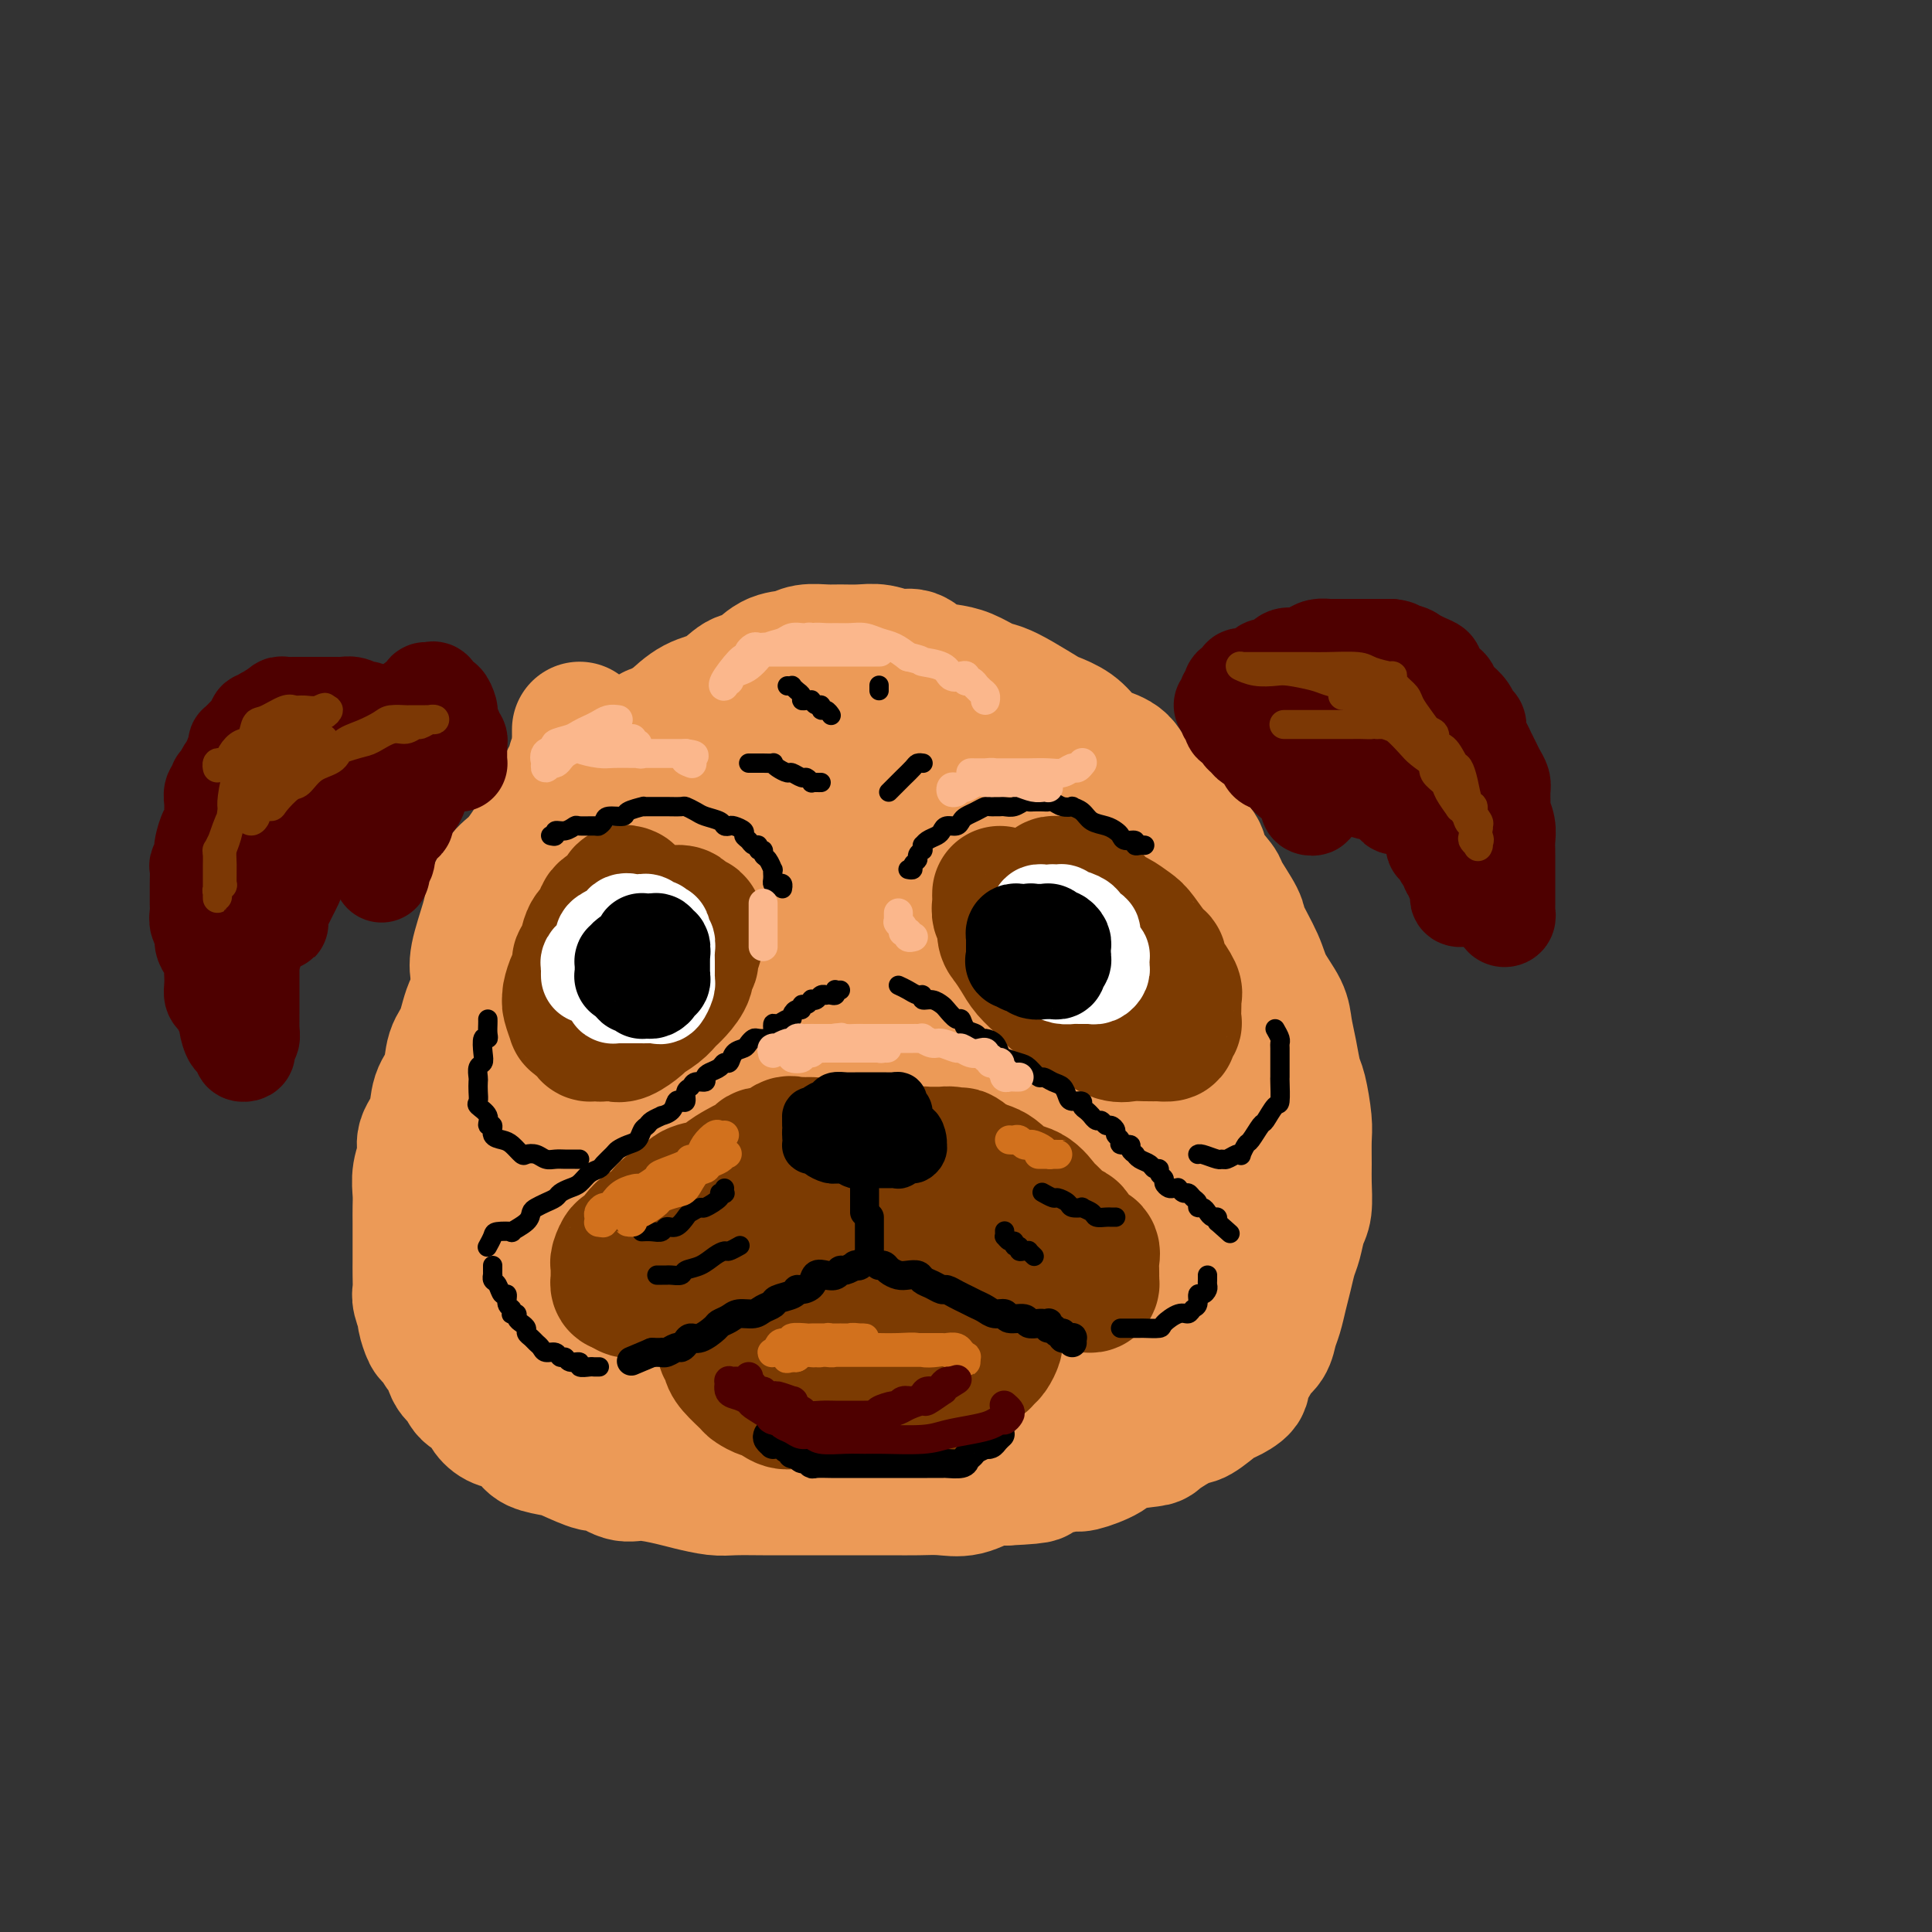 <svg viewBox='0 0 400 400' version='1.1' xmlns='http://www.w3.org/2000/svg' xmlns:xlink='http://www.w3.org/1999/xlink'><rect x="0" y="0" width="400" height="400" fill="#333333" stroke="none"/><g fill='none' stroke='rgb(236,154,87)' stroke-width='28' stroke-linecap='round' stroke-linejoin='round'><path d='M120,151c-0.003,0.328 -0.005,0.656 0,1c0.005,0.344 0.018,0.706 0,1c-0.018,0.294 -0.065,0.522 0,1c0.065,0.478 0.244,1.207 0,2c-0.244,0.793 -0.909,1.651 -1,2c-0.091,0.349 0.394,0.189 0,1c-0.394,0.811 -1.666,2.593 -2,4c-0.334,1.407 0.269,2.441 0,4c-0.269,1.559 -1.409,3.644 -2,5c-0.591,1.356 -0.632,1.982 -1,3c-0.368,1.018 -1.062,2.427 -2,4c-0.938,1.573 -2.119,3.310 -3,5c-0.881,1.690 -1.461,3.335 -2,5c-0.539,1.665 -1.036,3.352 -2,5c-0.964,1.648 -2.395,3.258 -3,5c-0.605,1.742 -0.385,3.617 -1,5c-0.615,1.383 -2.067,2.273 -3,4c-0.933,1.727 -1.348,4.292 -2,6c-0.652,1.708 -1.542,2.558 -2,4c-0.458,1.442 -0.486,3.477 -1,5c-0.514,1.523 -1.515,2.535 -2,4c-0.485,1.465 -0.456,3.382 -1,5c-0.544,1.618 -1.662,2.936 -2,4c-0.338,1.064 0.106,1.875 0,3c-0.106,1.125 -0.760,2.566 -1,4c-0.240,1.434 -0.064,2.862 0,4c0.064,1.138 0.017,1.984 0,3c-0.017,1.016 -0.005,2.200 0,3c0.005,0.800 0.002,1.216 0,2c-0.002,0.784 -0.001,1.938 0,3c0.001,1.062 0.004,2.033 0,3c-0.004,0.967 -0.016,1.930 0,3c0.016,1.070 0.060,2.245 0,3c-0.060,0.755 -0.224,1.089 0,2c0.224,0.911 0.837,2.399 1,3c0.163,0.601 -0.125,0.316 0,1c0.125,0.684 0.662,2.337 1,3c0.338,0.663 0.476,0.338 1,1c0.524,0.662 1.434,2.313 2,3c0.566,0.687 0.789,0.411 1,1c0.211,0.589 0.409,2.044 1,3c0.591,0.956 1.575,1.412 2,2c0.425,0.588 0.290,1.309 1,2c0.710,0.691 2.263,1.354 3,2c0.737,0.646 0.657,1.276 1,2c0.343,0.724 1.111,1.542 2,2c0.889,0.458 1.901,0.555 3,1c1.099,0.445 2.284,1.238 3,2c0.716,0.762 0.963,1.495 2,2c1.037,0.505 2.865,0.784 4,1c1.135,0.216 1.578,0.369 3,1c1.422,0.631 3.823,1.741 5,2c1.177,0.259 1.131,-0.334 2,0c0.869,0.334 2.652,1.596 4,2c1.348,0.404 2.262,-0.049 4,0c1.738,0.049 4.299,0.602 6,1c1.701,0.398 2.543,0.643 4,1c1.457,0.357 3.530,0.828 5,1c1.470,0.172 2.336,0.046 4,0c1.664,-0.046 4.126,-0.012 6,0c1.874,0.012 3.161,0.003 5,0c1.839,-0.003 4.231,-0.001 6,0c1.769,0.001 2.916,-0.000 5,0c2.084,0.000 5.105,0.002 7,0c1.895,-0.002 2.664,-0.008 4,0c1.336,0.008 3.239,0.030 5,0c1.761,-0.030 3.379,-0.111 5,0c1.621,0.111 3.244,0.415 5,0c1.756,-0.415 3.645,-1.547 5,-2c1.355,-0.453 2.178,-0.226 3,0'/><path d='M208,306c10.250,-0.493 5.874,-0.726 5,-1c-0.874,-0.274 1.753,-0.588 4,-1c2.247,-0.412 4.112,-0.923 5,-1c0.888,-0.077 0.797,0.280 2,0c1.203,-0.280 3.698,-1.196 5,-2c1.302,-0.804 1.410,-1.494 3,-2c1.590,-0.506 4.660,-0.826 6,-1c1.340,-0.174 0.948,-0.203 2,-1c1.052,-0.797 3.548,-2.363 5,-3c1.452,-0.637 1.862,-0.344 3,-1c1.138,-0.656 3.006,-2.263 4,-3c0.994,-0.737 1.116,-0.606 2,-1c0.884,-0.394 2.531,-1.312 3,-2c0.469,-0.688 -0.239,-1.146 0,-2c0.239,-0.854 1.426,-2.104 2,-3c0.574,-0.896 0.535,-1.439 1,-2c0.465,-0.561 1.434,-1.139 2,-2c0.566,-0.861 0.729,-2.005 1,-3c0.271,-0.995 0.650,-1.840 1,-3c0.350,-1.160 0.671,-2.636 1,-4c0.329,-1.364 0.666,-2.618 1,-4c0.334,-1.382 0.664,-2.894 1,-4c0.336,-1.106 0.679,-1.806 1,-3c0.321,-1.194 0.622,-2.882 1,-4c0.378,-1.118 0.834,-1.664 1,-3c0.166,-1.336 0.041,-3.461 0,-5c-0.041,-1.539 -0.000,-2.493 0,-4c0.000,-1.507 -0.041,-3.567 0,-5c0.041,-1.433 0.165,-2.238 0,-4c-0.165,-1.762 -0.620,-4.479 -1,-6c-0.380,-1.521 -0.686,-1.845 -1,-3c-0.314,-1.155 -0.635,-3.142 -1,-5c-0.365,-1.858 -0.774,-3.587 -1,-5c-0.226,-1.413 -0.268,-2.511 -1,-4c-0.732,-1.489 -2.155,-3.369 -3,-5c-0.845,-1.631 -1.113,-3.012 -2,-5c-0.887,-1.988 -2.392,-4.584 -3,-6c-0.608,-1.416 -0.318,-1.652 -1,-3c-0.682,-1.348 -2.338,-3.807 -3,-5c-0.662,-1.193 -0.332,-1.118 -1,-2c-0.668,-0.882 -2.334,-2.719 -3,-4c-0.666,-1.281 -0.332,-2.005 -1,-3c-0.668,-0.995 -2.339,-2.260 -3,-3c-0.661,-0.740 -0.311,-0.954 -1,-2c-0.689,-1.046 -2.418,-2.924 -3,-4c-0.582,-1.076 -0.018,-1.351 -1,-2c-0.982,-0.649 -3.510,-1.672 -5,-3c-1.490,-1.328 -1.940,-2.962 -3,-4c-1.060,-1.038 -2.728,-1.481 -4,-2c-1.272,-0.519 -2.146,-1.115 -3,-2c-0.854,-0.885 -1.688,-2.058 -3,-3c-1.312,-0.942 -3.102,-1.652 -4,-2c-0.898,-0.348 -0.904,-0.335 -2,-1c-1.096,-0.665 -3.282,-2.010 -5,-3c-1.718,-0.990 -2.967,-1.626 -4,-2c-1.033,-0.374 -1.852,-0.486 -3,-1c-1.148,-0.514 -2.627,-1.429 -4,-2c-1.373,-0.571 -2.639,-0.798 -4,-1c-1.361,-0.202 -2.817,-0.380 -4,-1c-1.183,-0.620 -2.091,-1.683 -3,-2c-0.909,-0.317 -1.817,0.111 -3,0c-1.183,-0.111 -2.642,-0.763 -4,-1c-1.358,-0.237 -2.617,-0.060 -4,0c-1.383,0.060 -2.890,0.003 -4,0c-1.110,-0.003 -1.823,0.049 -3,0c-1.177,-0.049 -2.817,-0.198 -4,0c-1.183,0.198 -1.908,0.743 -3,1c-1.092,0.257 -2.553,0.227 -4,1c-1.447,0.773 -2.882,2.348 -4,3c-1.118,0.652 -1.918,0.381 -3,1c-1.082,0.619 -2.445,2.128 -4,3c-1.555,0.872 -3.301,1.106 -5,2c-1.699,0.894 -3.349,2.447 -5,4'/><path d='M139,150c-4.919,2.489 -3.217,1.211 -4,2c-0.783,0.789 -4.051,3.645 -6,5c-1.949,1.355 -2.580,1.208 -4,2c-1.420,0.792 -3.629,2.523 -5,4c-1.371,1.477 -1.904,2.700 -3,4c-1.096,1.300 -2.756,2.676 -4,4c-1.244,1.324 -2.072,2.594 -3,4c-0.928,1.406 -1.955,2.946 -3,4c-1.045,1.054 -2.108,1.621 -3,3c-0.892,1.379 -1.612,3.568 -2,5c-0.388,1.432 -0.444,2.106 -1,4c-0.556,1.894 -1.613,5.009 -2,7c-0.387,1.991 -0.103,2.857 0,4c0.103,1.143 0.027,2.561 0,5c-0.027,2.439 -0.004,5.898 0,8c0.004,2.102 -0.010,2.847 0,5c0.010,2.153 0.044,5.712 0,8c-0.044,2.288 -0.165,3.304 0,5c0.165,1.696 0.615,4.074 1,6c0.385,1.926 0.703,3.402 1,5c0.297,1.598 0.571,3.317 1,5c0.429,1.683 1.013,3.330 2,5c0.987,1.670 2.376,3.364 3,5c0.624,1.636 0.482,3.214 2,5c1.518,1.786 4.696,3.780 6,5c1.304,1.220 0.732,1.667 2,3c1.268,1.333 4.374,3.551 6,5c1.626,1.449 1.773,2.131 3,3c1.227,0.869 3.536,1.927 5,3c1.464,1.073 2.083,2.160 3,3c0.917,0.840 2.130,1.433 4,2c1.870,0.567 4.396,1.107 6,2c1.604,0.893 2.288,2.138 4,3c1.712,0.862 4.454,1.341 6,2c1.546,0.659 1.896,1.497 4,2c2.104,0.503 5.961,0.671 8,1c2.039,0.329 2.261,0.821 4,1c1.739,0.179 4.994,0.046 7,0c2.006,-0.046 2.764,-0.004 5,0c2.236,0.004 5.950,-0.028 8,0c2.050,0.028 2.436,0.118 4,0c1.564,-0.118 4.306,-0.444 6,-1c1.694,-0.556 2.339,-1.341 4,-2c1.661,-0.659 4.337,-1.191 6,-2c1.663,-0.809 2.313,-1.896 4,-3c1.687,-1.104 4.409,-2.224 6,-3c1.591,-0.776 2.049,-1.209 4,-2c1.951,-0.791 5.395,-1.939 8,-3c2.605,-1.061 4.371,-2.034 6,-3c1.629,-0.966 3.121,-1.923 5,-3c1.879,-1.077 4.146,-2.273 6,-3c1.854,-0.727 3.294,-0.984 5,-2c1.706,-1.016 3.676,-2.792 5,-4c1.324,-1.208 2.001,-1.847 3,-3c0.999,-1.153 2.320,-2.819 3,-4c0.680,-1.181 0.719,-1.878 1,-3c0.281,-1.122 0.804,-2.671 1,-4c0.196,-1.329 0.063,-2.438 0,-4c-0.063,-1.562 -0.058,-3.577 0,-5c0.058,-1.423 0.167,-2.255 0,-4c-0.167,-1.745 -0.611,-4.403 -1,-6c-0.389,-1.597 -0.725,-2.132 -1,-4c-0.275,-1.868 -0.491,-5.069 -1,-7c-0.509,-1.931 -1.310,-2.593 -2,-4c-0.690,-1.407 -1.267,-3.559 -2,-5c-0.733,-1.441 -1.622,-2.172 -2,-3c-0.378,-0.828 -0.244,-1.753 -1,-3c-0.756,-1.247 -2.401,-2.817 -3,-4c-0.599,-1.183 -0.152,-1.980 -1,-3c-0.848,-1.020 -2.990,-2.263 -4,-3c-1.010,-0.737 -0.887,-0.968 -2,-2c-1.113,-1.032 -3.461,-2.866 -5,-4c-1.539,-1.134 -2.270,-1.567 -3,-2'/><path d='M239,191c-3.543,-2.707 -5.401,-3.975 -7,-5c-1.599,-1.025 -2.938,-1.806 -5,-3c-2.062,-1.194 -4.848,-2.800 -7,-4c-2.152,-1.200 -3.671,-1.994 -6,-3c-2.329,-1.006 -5.470,-2.223 -8,-3c-2.530,-0.777 -4.450,-1.115 -7,-2c-2.550,-0.885 -5.730,-2.318 -8,-3c-2.270,-0.682 -3.631,-0.614 -6,-1c-2.369,-0.386 -5.747,-1.228 -8,-2c-2.253,-0.772 -3.380,-1.475 -5,-2c-1.620,-0.525 -3.734,-0.873 -6,-1c-2.266,-0.127 -4.686,-0.033 -6,0c-1.314,0.033 -1.522,0.006 -3,0c-1.478,-0.006 -4.226,0.008 -6,0c-1.774,-0.008 -2.573,-0.040 -4,0c-1.427,0.040 -3.480,0.151 -5,0c-1.520,-0.151 -2.507,-0.566 -4,0c-1.493,0.566 -3.492,2.112 -5,3c-1.508,0.888 -2.523,1.119 -4,2c-1.477,0.881 -3.414,2.412 -5,4c-1.586,1.588 -2.820,3.232 -4,5c-1.180,1.768 -2.306,3.658 -3,5c-0.694,1.342 -0.957,2.135 -2,4c-1.043,1.865 -2.867,4.802 -4,7c-1.133,2.198 -1.574,3.658 -2,6c-0.426,2.342 -0.836,5.567 -1,8c-0.164,2.433 -0.082,4.074 0,7c0.082,2.926 0.163,7.139 0,10c-0.163,2.861 -0.571,4.372 0,7c0.571,2.628 2.120,6.372 3,9c0.880,2.628 1.089,4.140 2,6c0.911,1.860 2.522,4.070 4,6c1.478,1.930 2.821,3.581 4,5c1.179,1.419 2.193,2.604 4,4c1.807,1.396 4.406,3.001 6,4c1.594,0.999 2.184,1.392 4,2c1.816,0.608 4.857,1.430 7,2c2.143,0.570 3.389,0.888 6,1c2.611,0.112 6.586,0.020 9,0c2.414,-0.020 3.267,0.033 6,0c2.733,-0.033 7.346,-0.152 10,0c2.654,0.152 3.349,0.573 6,0c2.651,-0.573 7.258,-2.141 10,-3c2.742,-0.859 3.620,-1.009 6,-2c2.380,-0.991 6.263,-2.823 9,-4c2.737,-1.177 4.329,-1.698 7,-3c2.671,-1.302 6.419,-3.384 9,-5c2.581,-1.616 3.993,-2.765 6,-4c2.007,-1.235 4.608,-2.554 7,-4c2.392,-1.446 4.574,-3.017 6,-4c1.426,-0.983 2.097,-1.379 3,-3c0.903,-1.621 2.039,-4.468 3,-6c0.961,-1.532 1.747,-1.749 2,-3c0.253,-1.251 -0.025,-3.534 0,-5c0.025,-1.466 0.354,-2.113 0,-4c-0.354,-1.887 -1.392,-5.014 -2,-7c-0.608,-1.986 -0.785,-2.831 -2,-5c-1.215,-2.169 -3.466,-5.662 -5,-8c-1.534,-2.338 -2.350,-3.522 -4,-5c-1.650,-1.478 -4.134,-3.250 -6,-5c-1.866,-1.750 -3.115,-3.480 -5,-5c-1.885,-1.520 -4.406,-2.832 -6,-4c-1.594,-1.168 -2.259,-2.194 -4,-3c-1.741,-0.806 -4.557,-1.393 -7,-2c-2.443,-0.607 -4.514,-1.235 -6,-2c-1.486,-0.765 -2.386,-1.667 -4,-2c-1.614,-0.333 -3.943,-0.096 -6,0c-2.057,0.096 -3.841,0.051 -6,0c-2.159,-0.051 -4.692,-0.108 -7,0c-2.308,0.108 -4.392,0.379 -7,1c-2.608,0.621 -5.741,1.590 -8,2c-2.259,0.410 -3.646,0.260 -6,1c-2.354,0.740 -5.677,2.370 -9,4'/><path d='M147,179c-5.273,1.639 -3.457,1.737 -5,3c-1.543,1.263 -6.447,3.690 -9,5c-2.553,1.310 -2.754,1.502 -4,3c-1.246,1.498 -3.535,4.301 -5,6c-1.465,1.699 -2.106,2.294 -3,4c-0.894,1.706 -2.042,4.521 -3,7c-0.958,2.479 -1.728,4.620 -2,7c-0.272,2.380 -0.048,4.998 0,7c0.048,2.002 -0.081,3.387 0,6c0.081,2.613 0.374,6.454 1,9c0.626,2.546 1.587,3.796 3,6c1.413,2.204 3.277,5.361 5,8c1.723,2.639 3.305,4.760 5,7c1.695,2.240 3.503,4.600 6,7c2.497,2.400 5.683,4.839 8,6c2.317,1.161 3.763,1.043 6,2c2.237,0.957 5.264,2.990 7,4c1.736,1.010 2.181,0.997 4,1c1.819,0.003 5.010,0.020 7,0c1.990,-0.020 2.777,-0.078 5,0c2.223,0.078 5.880,0.291 8,0c2.120,-0.291 2.701,-1.087 5,-2c2.299,-0.913 6.315,-1.941 9,-3c2.685,-1.059 4.038,-2.147 7,-4c2.962,-1.853 7.534,-4.472 10,-6c2.466,-1.528 2.825,-1.966 5,-4c2.175,-2.034 6.166,-5.665 9,-8c2.834,-2.335 4.511,-3.373 6,-5c1.489,-1.627 2.788,-3.843 4,-6c1.212,-2.157 2.336,-4.254 3,-6c0.664,-1.746 0.868,-3.142 1,-5c0.132,-1.858 0.192,-4.177 0,-6c-0.192,-1.823 -0.635,-3.151 -2,-5c-1.365,-1.849 -3.653,-4.219 -5,-6c-1.347,-1.781 -1.754,-2.972 -4,-5c-2.246,-2.028 -6.332,-4.892 -9,-7c-2.668,-2.108 -3.917,-3.458 -7,-5c-3.083,-1.542 -8.000,-3.275 -11,-4c-3.000,-0.725 -4.084,-0.441 -7,-1c-2.916,-0.559 -7.665,-1.961 -11,-3c-3.335,-1.039 -5.257,-1.714 -8,-2c-2.743,-0.286 -6.305,-0.183 -9,0c-2.695,0.183 -4.521,0.448 -7,1c-2.479,0.552 -5.611,1.393 -8,2c-2.389,0.607 -4.034,0.980 -6,2c-1.966,1.020 -4.253,2.687 -6,4c-1.747,1.313 -2.955,2.273 -4,3c-1.045,0.727 -1.926,1.223 -3,3c-1.074,1.777 -2.340,4.837 -3,7c-0.660,2.163 -0.714,3.429 -1,5c-0.286,1.571 -0.804,3.446 -1,5c-0.196,1.554 -0.069,2.785 1,5c1.069,2.215 3.082,5.412 4,7c0.918,1.588 0.741,1.566 2,3c1.259,1.434 3.953,4.325 6,6c2.047,1.675 3.447,2.133 5,3c1.553,0.867 3.258,2.141 5,3c1.742,0.859 3.520,1.302 6,2c2.480,0.698 5.660,1.651 8,2c2.340,0.349 3.839,0.095 6,0c2.161,-0.095 4.983,-0.031 7,0c2.017,0.031 3.229,0.028 6,0c2.771,-0.028 7.103,-0.083 10,-1c2.897,-0.917 4.361,-2.697 7,-4c2.639,-1.303 6.454,-2.129 9,-3c2.546,-0.871 3.825,-1.789 6,-3c2.175,-1.211 5.247,-2.717 7,-4c1.753,-1.283 2.185,-2.342 3,-3c0.815,-0.658 2.011,-0.914 3,-2c0.989,-1.086 1.770,-3.002 2,-4c0.230,-0.998 -0.092,-1.076 0,-2c0.092,-0.924 0.598,-2.692 0,-4c-0.598,-1.308 -2.299,-2.154 -4,-3'/><path d='M227,214c-1.567,-1.507 -3.486,-3.773 -5,-5c-1.514,-1.227 -2.625,-1.414 -5,-3c-2.375,-1.586 -6.015,-4.572 -9,-6c-2.985,-1.428 -5.316,-1.297 -8,-2c-2.684,-0.703 -5.723,-2.238 -8,-3c-2.277,-0.762 -3.793,-0.750 -6,-1c-2.207,-0.250 -5.106,-0.762 -7,-1c-1.894,-0.238 -2.784,-0.202 -4,0c-1.216,0.202 -2.757,0.570 -4,1c-1.243,0.430 -2.189,0.923 -3,2c-0.811,1.077 -1.488,2.738 -2,4c-0.512,1.262 -0.859,2.124 -1,3c-0.141,0.876 -0.075,1.767 0,4c0.075,2.233 0.160,5.807 0,8c-0.160,2.193 -0.564,3.006 0,5c0.564,1.994 2.096,5.168 3,7c0.904,1.832 1.181,2.323 2,4c0.819,1.677 2.179,4.540 3,6c0.821,1.460 1.103,1.515 2,2c0.897,0.485 2.410,1.399 3,2c0.590,0.601 0.255,0.888 1,1c0.745,0.112 2.568,0.050 3,0c0.432,-0.050 -0.526,-0.087 0,0c0.526,0.087 2.536,0.298 4,0c1.464,-0.298 2.382,-1.106 3,-2c0.618,-0.894 0.937,-1.874 2,-3c1.063,-1.126 2.871,-2.398 4,-4c1.129,-1.602 1.580,-3.533 2,-5c0.420,-1.467 0.809,-2.470 1,-4c0.191,-1.530 0.183,-3.588 0,-6c-0.183,-2.412 -0.540,-5.179 -1,-7c-0.460,-1.821 -1.021,-2.697 -2,-4c-0.979,-1.303 -2.374,-3.032 -3,-4c-0.626,-0.968 -0.483,-1.174 -2,-2c-1.517,-0.826 -4.696,-2.274 -6,-3c-1.304,-0.726 -0.735,-0.732 -2,-1c-1.265,-0.268 -4.363,-0.797 -6,-1c-1.637,-0.203 -1.812,-0.080 -3,0c-1.188,0.080 -3.387,0.117 -5,0c-1.613,-0.117 -2.639,-0.387 -4,0c-1.361,0.387 -3.057,1.433 -4,2c-0.943,0.567 -1.132,0.656 -2,2c-0.868,1.344 -2.413,3.943 -3,5c-0.587,1.057 -0.215,0.574 0,2c0.215,1.426 0.274,4.763 0,7c-0.274,2.237 -0.882,3.373 0,5c0.882,1.627 3.255,3.744 5,6c1.745,2.256 2.861,4.650 4,6c1.139,1.350 2.301,1.654 4,3c1.699,1.346 3.934,3.734 6,5c2.066,1.266 3.961,1.411 6,2c2.039,0.589 4.221,1.623 6,2c1.779,0.377 3.156,0.097 5,0c1.844,-0.097 4.156,-0.011 6,0c1.844,0.011 3.219,-0.053 5,0c1.781,0.053 3.969,0.222 6,0c2.031,-0.222 3.906,-0.834 6,-1c2.094,-0.166 4.407,0.112 6,0c1.593,-0.112 2.465,-0.616 4,-1c1.535,-0.384 3.732,-0.647 5,-1c1.268,-0.353 1.608,-0.797 2,-1c0.392,-0.203 0.836,-0.167 1,0c0.164,0.167 0.048,0.463 0,1c-0.048,0.537 -0.028,1.314 0,2c0.028,0.686 0.064,1.280 0,2c-0.064,0.720 -0.227,1.566 0,2c0.227,0.434 0.844,0.457 1,1c0.156,0.543 -0.150,1.608 0,3c0.150,1.392 0.757,3.112 1,4c0.243,0.888 0.121,0.944 0,1'/><path d='M234,255c0.536,2.884 0.876,2.093 1,2c0.124,-0.093 0.034,0.511 0,1c-0.034,0.489 -0.011,0.864 0,1c0.011,0.136 0.009,0.033 0,0c-0.009,-0.033 -0.026,0.004 0,0c0.026,-0.004 0.094,-0.047 0,0c-0.094,0.047 -0.349,0.186 -1,0c-0.651,-0.186 -1.697,-0.696 -2,-1c-0.303,-0.304 0.137,-0.403 0,-1c-0.137,-0.597 -0.853,-1.694 -1,-2c-0.147,-0.306 0.274,0.177 0,0c-0.274,-0.177 -1.243,-1.016 -2,-2c-0.757,-0.984 -1.301,-2.112 -2,-3c-0.699,-0.888 -1.554,-1.534 -2,-2c-0.446,-0.466 -0.483,-0.752 -1,-1c-0.517,-0.248 -1.515,-0.459 -2,-1c-0.485,-0.541 -0.459,-1.412 -1,-2c-0.541,-0.588 -1.651,-0.893 -3,-2c-1.349,-1.107 -2.936,-3.018 -4,-4c-1.064,-0.982 -1.603,-1.036 -3,-2c-1.397,-0.964 -3.651,-2.837 -5,-4c-1.349,-1.163 -1.792,-1.616 -3,-3c-1.208,-1.384 -3.182,-3.699 -5,-5c-1.818,-1.301 -3.482,-1.589 -5,-3c-1.518,-1.411 -2.892,-3.944 -4,-5c-1.108,-1.056 -1.950,-0.636 -3,-2c-1.050,-1.364 -2.310,-4.512 -4,-6c-1.690,-1.488 -3.812,-1.318 -5,-2c-1.188,-0.682 -1.444,-2.218 -2,-3c-0.556,-0.782 -1.413,-0.812 -2,-1c-0.587,-0.188 -0.904,-0.535 -1,-1c-0.096,-0.465 0.030,-1.049 0,-1c-0.030,0.049 -0.216,0.731 0,1c0.216,0.269 0.835,0.125 1,0c0.165,-0.125 -0.125,-0.230 0,0c0.125,0.230 0.666,0.793 1,1c0.334,0.207 0.461,0.056 1,0c0.539,-0.056 1.488,-0.017 2,0c0.512,0.017 0.586,0.012 1,0c0.414,-0.012 1.168,-0.030 2,0c0.832,0.030 1.742,0.108 2,0c0.258,-0.108 -0.137,-0.403 0,-1c0.137,-0.597 0.807,-1.496 1,-2c0.193,-0.504 -0.092,-0.612 0,-1c0.092,-0.388 0.560,-1.057 1,-2c0.440,-0.943 0.851,-2.162 1,-3c0.149,-0.838 0.037,-1.296 0,-2c-0.037,-0.704 0.001,-1.656 0,-3c-0.001,-1.344 -0.042,-3.081 0,-4c0.042,-0.919 0.168,-1.020 0,-2c-0.168,-0.980 -0.629,-2.838 -1,-4c-0.371,-1.162 -0.652,-1.626 -1,-3c-0.348,-1.374 -0.763,-3.657 -1,-5c-0.237,-1.343 -0.294,-1.746 -1,-3c-0.706,-1.254 -2.059,-3.358 -3,-5c-0.941,-1.642 -1.471,-2.821 -2,-4'/><path d='M176,158c-1.284,-2.675 -1.493,-3.361 -2,-4c-0.507,-0.639 -1.310,-1.230 -2,-2c-0.690,-0.770 -1.266,-1.720 -2,-2c-0.734,-0.280 -1.627,0.110 -2,0c-0.373,-0.110 -0.226,-0.718 0,-1c0.226,-0.282 0.532,-0.237 1,0c0.468,0.237 1.098,0.666 2,1c0.902,0.334 2.074,0.574 3,1c0.926,0.426 1.605,1.039 3,2c1.395,0.961 3.506,2.271 5,3c1.494,0.729 2.373,0.878 4,2c1.627,1.122 4.003,3.217 5,4c0.997,0.783 0.614,0.256 2,1c1.386,0.744 4.542,2.760 6,4c1.458,1.240 1.220,1.703 2,3c0.780,1.297 2.578,3.429 4,5c1.422,1.571 2.469,2.583 4,4c1.531,1.417 3.547,3.241 5,5c1.453,1.759 2.344,3.453 4,6c1.656,2.547 4.075,5.947 6,8c1.925,2.053 3.354,2.760 5,5c1.646,2.240 3.509,6.015 5,8c1.491,1.985 2.610,2.181 4,4c1.390,1.819 3.052,5.262 4,7c0.948,1.738 1.182,1.770 2,3c0.818,1.230 2.219,3.658 3,5c0.781,1.342 0.941,1.597 1,2c0.059,0.403 0.017,0.954 0,2c-0.017,1.046 -0.009,2.588 0,3c0.009,0.412 0.017,-0.306 0,0c-0.017,0.306 -0.061,1.637 0,2c0.061,0.363 0.228,-0.242 0,0c-0.228,0.242 -0.850,1.332 -1,2c-0.150,0.668 0.171,0.914 0,1c-0.171,0.086 -0.834,0.012 -1,0c-0.166,-0.012 0.167,0.038 0,0c-0.167,-0.038 -0.833,-0.164 -1,0c-0.167,0.164 0.165,0.619 0,1c-0.165,0.381 -0.828,0.690 -1,1c-0.172,0.310 0.146,0.622 0,1c-0.146,0.378 -0.756,0.822 -1,1c-0.244,0.178 -0.122,0.089 0,0'/></g>
<g fill='none' stroke='rgb(124,59,2)' stroke-width='28' stroke-linecap='round' stroke-linejoin='round'><path d='M130,185c-0.402,-0.180 -0.803,-0.361 -1,0c-0.197,0.361 -0.189,1.263 -1,2c-0.811,0.737 -2.441,1.308 -3,2c-0.559,0.692 -0.049,1.504 0,2c0.049,0.496 -0.364,0.675 -1,1c-0.636,0.325 -1.494,0.796 -2,2c-0.506,1.204 -0.661,3.142 -1,4c-0.339,0.858 -0.861,0.636 -1,1c-0.139,0.364 0.105,1.314 0,2c-0.105,0.686 -0.560,1.110 -1,2c-0.440,0.890 -0.865,2.248 -1,3c-0.135,0.752 0.019,0.898 0,1c-0.019,0.102 -0.210,0.160 0,1c0.210,0.840 0.820,2.464 1,3c0.180,0.536 -0.069,-0.014 0,0c0.069,0.014 0.456,0.592 1,1c0.544,0.408 1.247,0.647 2,1c0.753,0.353 1.558,0.820 2,1c0.442,0.180 0.522,0.074 1,0c0.478,-0.074 1.353,-0.117 2,0c0.647,0.117 1.065,0.393 2,0c0.935,-0.393 2.385,-1.455 3,-2c0.615,-0.545 0.393,-0.572 1,-1c0.607,-0.428 2.042,-1.256 3,-2c0.958,-0.744 1.438,-1.404 2,-2c0.562,-0.596 1.207,-1.128 2,-2c0.793,-0.872 1.733,-2.085 2,-3c0.267,-0.915 -0.139,-1.531 0,-2c0.139,-0.469 0.822,-0.789 1,-1c0.178,-0.211 -0.148,-0.313 0,-1c0.148,-0.687 0.769,-1.959 1,-3c0.231,-1.041 0.073,-1.851 0,-2c-0.073,-0.149 -0.060,0.363 0,0c0.060,-0.363 0.168,-1.600 0,-2c-0.168,-0.400 -0.611,0.036 -1,0c-0.389,-0.036 -0.723,-0.545 -1,-1c-0.277,-0.455 -0.498,-0.855 -1,-1c-0.502,-0.145 -1.287,-0.036 -2,0c-0.713,0.036 -1.355,-0.002 -2,0c-0.645,0.002 -1.294,0.044 -2,0c-0.706,-0.044 -1.469,-0.174 -2,0c-0.531,0.174 -0.829,0.653 -1,1c-0.171,0.347 -0.213,0.563 -1,1c-0.787,0.437 -2.319,1.096 -3,2c-0.681,0.904 -0.512,2.053 -1,3c-0.488,0.947 -1.632,1.691 -2,2c-0.368,0.309 0.041,0.184 0,1c-0.041,0.816 -0.533,2.572 -1,4c-0.467,1.428 -0.910,2.529 -1,3c-0.090,0.471 0.172,0.311 0,1c-0.172,0.689 -0.779,2.227 -1,3c-0.221,0.773 -0.057,0.782 0,1c0.057,0.218 0.005,0.647 0,1c-0.005,0.353 0.036,0.630 0,1c-0.036,0.370 -0.149,0.831 0,1c0.149,0.169 0.562,0.045 1,0c0.438,-0.045 0.902,-0.012 1,0c0.098,0.012 -0.170,0.003 0,0c0.170,-0.003 0.776,-0.001 1,0c0.224,0.001 0.064,0.000 0,0c-0.064,-0.000 -0.032,-0.000 0,0'/><path d='M207,185c-0.008,0.368 -0.017,0.735 0,1c0.017,0.265 0.059,0.426 0,1c-0.059,0.574 -0.220,1.560 0,2c0.220,0.440 0.821,0.333 1,1c0.179,0.667 -0.062,2.107 0,3c0.062,0.893 0.428,1.240 1,2c0.572,0.760 1.350,1.932 2,3c0.650,1.068 1.171,2.030 2,3c0.829,0.970 1.967,1.946 3,3c1.033,1.054 1.960,2.185 3,3c1.040,0.815 2.193,1.315 3,2c0.807,0.685 1.268,1.557 2,2c0.732,0.443 1.735,0.459 3,1c1.265,0.541 2.792,1.609 4,2c1.208,0.391 2.097,0.106 3,0c0.903,-0.106 1.821,-0.031 3,0c1.179,0.031 2.621,0.019 3,0c0.379,-0.019 -0.305,-0.046 0,0c0.305,0.046 1.598,0.164 2,0c0.402,-0.164 -0.088,-0.611 0,-1c0.088,-0.389 0.755,-0.721 1,-1c0.245,-0.279 0.067,-0.506 0,-1c-0.067,-0.494 -0.025,-1.253 0,-2c0.025,-0.747 0.031,-1.480 0,-2c-0.031,-0.520 -0.099,-0.826 0,-1c0.099,-0.174 0.365,-0.215 0,-1c-0.365,-0.785 -1.362,-2.315 -2,-3c-0.638,-0.685 -0.918,-0.525 -1,-1c-0.082,-0.475 0.035,-1.585 0,-2c-0.035,-0.415 -0.221,-0.137 -1,-1c-0.779,-0.863 -2.153,-2.869 -3,-4c-0.847,-1.131 -1.169,-1.388 -2,-2c-0.831,-0.612 -2.172,-1.580 -3,-2c-0.828,-0.420 -1.143,-0.294 -2,-1c-0.857,-0.706 -2.257,-2.246 -3,-3c-0.743,-0.754 -0.829,-0.724 -1,-1c-0.171,-0.276 -0.427,-0.858 -1,-1c-0.573,-0.142 -1.464,0.157 -2,0c-0.536,-0.157 -0.718,-0.771 -1,-1c-0.282,-0.229 -0.664,-0.072 -1,0c-0.336,0.072 -0.626,0.058 -1,0c-0.374,-0.058 -0.832,-0.162 -1,0c-0.168,0.162 -0.045,0.588 0,1c0.045,0.412 0.013,0.810 0,1c-0.013,0.190 -0.005,0.171 0,1c0.005,0.829 0.008,2.506 0,3c-0.008,0.494 -0.027,-0.194 0,0c0.027,0.194 0.100,1.270 0,2c-0.100,0.730 -0.374,1.113 0,2c0.374,0.887 1.395,2.279 2,3c0.605,0.721 0.792,0.772 1,1c0.208,0.228 0.436,0.635 1,1c0.564,0.365 1.464,0.690 2,1c0.536,0.310 0.707,0.605 1,1c0.293,0.395 0.708,0.890 1,1c0.292,0.110 0.460,-0.167 1,0c0.540,0.167 1.451,0.777 2,1c0.549,0.223 0.735,0.060 1,0c0.265,-0.060 0.607,-0.016 1,0c0.393,0.016 0.837,0.004 1,0c0.163,-0.004 0.047,-0.001 0,0c-0.047,0.001 -0.023,0.001 0,0'/><path d='M168,237c-0.306,-0.001 -0.611,-0.002 -1,0c-0.389,0.002 -0.860,0.008 -1,0c-0.140,-0.008 0.053,-0.031 0,0c-0.053,0.031 -0.352,0.116 -1,0c-0.648,-0.116 -1.644,-0.434 -2,0c-0.356,0.434 -0.072,1.621 -1,2c-0.928,0.379 -3.067,-0.051 -4,0c-0.933,0.051 -0.659,0.582 -1,1c-0.341,0.418 -1.297,0.724 -2,1c-0.703,0.276 -1.152,0.521 -2,1c-0.848,0.479 -2.095,1.193 -3,2c-0.905,0.807 -1.467,1.707 -2,2c-0.533,0.293 -1.035,-0.021 -2,0c-0.965,0.021 -2.391,0.376 -3,1c-0.609,0.624 -0.400,1.516 -1,2c-0.600,0.484 -2.007,0.560 -3,1c-0.993,0.440 -1.572,1.245 -2,2c-0.428,0.755 -0.707,1.459 -1,2c-0.293,0.541 -0.601,0.918 -1,1c-0.399,0.082 -0.889,-0.132 -1,0c-0.111,0.132 0.155,0.610 0,1c-0.155,0.390 -0.732,0.693 -1,1c-0.268,0.307 -0.226,0.618 0,1c0.226,0.382 0.636,0.834 1,1c0.364,0.166 0.682,0.045 1,0c0.318,-0.045 0.634,-0.015 1,0c0.366,0.015 0.780,0.015 1,0c0.220,-0.015 0.245,-0.046 1,0c0.755,0.046 2.239,0.168 3,0c0.761,-0.168 0.799,-0.625 2,-1c1.201,-0.375 3.565,-0.667 5,-1c1.435,-0.333 1.940,-0.708 3,-1c1.060,-0.292 2.676,-0.502 4,-1c1.324,-0.498 2.358,-1.284 4,-2c1.642,-0.716 3.893,-1.360 5,-2c1.107,-0.640 1.071,-1.275 2,-2c0.929,-0.725 2.822,-1.541 4,-2c1.178,-0.459 1.640,-0.562 2,-1c0.360,-0.438 0.618,-1.213 1,-2c0.382,-0.787 0.888,-1.588 1,-2c0.112,-0.412 -0.169,-0.436 0,-1c0.169,-0.564 0.787,-1.668 1,-2c0.213,-0.332 0.021,0.107 0,0c-0.021,-0.107 0.130,-0.762 0,-1c-0.130,-0.238 -0.541,-0.061 -1,0c-0.459,0.061 -0.966,0.005 -1,0c-0.034,-0.005 0.407,0.043 0,0c-0.407,-0.043 -1.660,-0.175 -3,0c-1.340,0.175 -2.767,0.656 -4,1c-1.233,0.344 -2.270,0.551 -4,1c-1.730,0.449 -4.151,1.141 -6,2c-1.849,0.859 -3.127,1.886 -5,3c-1.873,1.114 -4.341,2.314 -6,3c-1.659,0.686 -2.510,0.858 -4,2c-1.490,1.142 -3.618,3.255 -5,4c-1.382,0.745 -2.016,0.122 -3,1c-0.984,0.878 -2.316,3.257 -3,4c-0.684,0.743 -0.719,-0.151 -1,0c-0.281,0.151 -0.807,1.346 -1,2c-0.193,0.654 -0.052,0.768 0,1c0.052,0.232 0.014,0.583 0,1c-0.014,0.417 -0.005,0.900 0,1c0.005,0.100 0.004,-0.183 0,0c-0.004,0.183 -0.011,0.833 0,1c0.011,0.167 0.042,-0.147 0,0c-0.042,0.147 -0.155,0.756 0,1c0.155,0.244 0.577,0.122 1,0'/><path d='M129,266c0.393,0.713 0.877,-0.004 1,0c0.123,0.004 -0.115,0.730 0,1c0.115,0.270 0.584,0.083 1,0c0.416,-0.083 0.778,-0.063 1,0c0.222,0.063 0.304,0.170 1,0c0.696,-0.170 2.005,-0.615 3,-1c0.995,-0.385 1.674,-0.708 3,-1c1.326,-0.292 3.297,-0.552 5,-1c1.703,-0.448 3.139,-1.082 5,-2c1.861,-0.918 4.149,-2.118 6,-3c1.851,-0.882 3.267,-1.444 5,-2c1.733,-0.556 3.783,-1.105 5,-2c1.217,-0.895 1.601,-2.136 3,-3c1.399,-0.864 3.815,-1.353 5,-2c1.185,-0.647 1.141,-1.454 1,-2c-0.141,-0.546 -0.377,-0.833 0,-1c0.377,-0.167 1.369,-0.215 2,-1c0.631,-0.785 0.901,-2.306 1,-3c0.099,-0.694 0.026,-0.561 0,-1c-0.026,-0.439 -0.004,-1.450 0,-2c0.004,-0.550 -0.010,-0.639 0,-1c0.010,-0.361 0.043,-0.995 0,-1c-0.043,-0.005 -0.161,0.619 0,1c0.161,0.381 0.600,0.520 1,1c0.400,0.480 0.762,1.303 1,2c0.238,0.697 0.351,1.269 1,2c0.649,0.731 1.833,1.622 2,2c0.167,0.378 -0.683,0.242 0,1c0.683,0.758 2.900,2.410 4,3c1.100,0.590 1.082,0.118 2,1c0.918,0.882 2.771,3.119 4,4c1.229,0.881 1.833,0.407 3,1c1.167,0.593 2.899,2.254 4,3c1.101,0.746 1.573,0.577 3,1c1.427,0.423 3.809,1.437 5,2c1.191,0.563 1.190,0.677 2,1c0.810,0.323 2.431,0.857 4,1c1.569,0.143 3.085,-0.105 4,0c0.915,0.105 1.229,0.564 2,1c0.771,0.436 2.000,0.850 3,1c1.000,0.150 1.770,0.038 2,0c0.230,-0.038 -0.082,0.000 0,0c0.082,-0.000 0.558,-0.038 1,0c0.442,0.038 0.851,0.151 1,0c0.149,-0.151 0.040,-0.568 0,-1c-0.040,-0.432 -0.009,-0.880 0,-1c0.009,-0.120 -0.003,0.086 0,0c0.003,-0.086 0.022,-0.466 0,-1c-0.022,-0.534 -0.084,-1.223 0,-2c0.084,-0.777 0.314,-1.644 0,-2c-0.314,-0.356 -1.172,-0.201 -2,-1c-0.828,-0.799 -1.627,-2.550 -2,-3c-0.373,-0.450 -0.321,0.402 -1,0c-0.679,-0.402 -2.089,-2.057 -3,-3c-0.911,-0.943 -1.322,-1.174 -2,-2c-0.678,-0.826 -1.623,-2.249 -3,-3c-1.377,-0.751 -3.187,-0.831 -4,-1c-0.813,-0.169 -0.630,-0.427 -1,-1c-0.370,-0.573 -1.292,-1.462 -2,-2c-0.708,-0.538 -1.202,-0.725 -2,-1c-0.798,-0.275 -1.899,-0.637 -3,-1'/><path d='M201,241c-3.981,-3.027 -1.433,-1.596 -1,-1c0.433,0.596 -1.250,0.356 -2,0c-0.750,-0.356 -0.569,-0.827 -1,-1c-0.431,-0.173 -1.474,-0.046 -2,0c-0.526,0.046 -0.533,0.012 -1,0c-0.467,-0.012 -1.393,-0.000 -2,0c-0.607,0.000 -0.895,-0.011 -1,0c-0.105,0.011 -0.028,0.046 0,0c0.028,-0.046 0.008,-0.171 0,0c-0.008,0.171 -0.004,0.638 0,1c0.004,0.362 0.008,0.618 0,1c-0.008,0.382 -0.028,0.890 0,1c0.028,0.110 0.104,-0.178 0,0c-0.104,0.178 -0.389,0.822 0,1c0.389,0.178 1.452,-0.110 2,0c0.548,0.110 0.581,0.618 1,1c0.419,0.382 1.226,0.638 2,1c0.774,0.362 1.517,0.829 2,1c0.483,0.171 0.707,0.046 1,0c0.293,-0.046 0.657,-0.012 1,0c0.343,0.012 0.667,0.003 1,0c0.333,-0.003 0.677,-0.001 1,0c0.323,0.001 0.625,0.000 1,0c0.375,-0.000 0.821,-0.000 1,0c0.179,0.000 0.089,0.000 0,0'/><path d='M151,268c0.113,0.222 0.226,0.444 0,1c-0.226,0.556 -0.792,1.447 -1,2c-0.208,0.553 -0.057,0.768 0,1c0.057,0.232 0.019,0.482 0,1c-0.019,0.518 -0.019,1.304 0,2c0.019,0.696 0.059,1.301 0,2c-0.059,0.699 -0.215,1.490 0,2c0.215,0.510 0.802,0.738 1,1c0.198,0.262 0.008,0.558 0,1c-0.008,0.442 0.167,1.031 1,2c0.833,0.969 2.324,2.320 3,3c0.676,0.680 0.538,0.690 1,1c0.462,0.310 1.525,0.920 2,1c0.475,0.080 0.363,-0.371 1,0c0.637,0.371 2.022,1.563 3,2c0.978,0.437 1.549,0.117 2,0c0.451,-0.117 0.781,-0.031 1,0c0.219,0.031 0.325,0.009 1,0c0.675,-0.009 1.917,-0.003 3,0c1.083,0.003 2.007,0.003 3,0c0.993,-0.003 2.056,-0.009 3,0c0.944,0.009 1.770,0.033 3,0c1.230,-0.033 2.864,-0.122 4,0c1.136,0.122 1.775,0.455 3,0c1.225,-0.455 3.037,-1.697 4,-2c0.963,-0.303 1.078,0.333 2,0c0.922,-0.333 2.653,-1.633 4,-2c1.347,-0.367 2.311,0.201 3,0c0.689,-0.201 1.102,-1.171 2,-2c0.898,-0.829 2.279,-1.517 3,-2c0.721,-0.483 0.782,-0.761 1,-1c0.218,-0.239 0.594,-0.440 1,-1c0.406,-0.560 0.842,-1.479 1,-2c0.158,-0.521 0.039,-0.643 0,-1c-0.039,-0.357 0.002,-0.950 0,-2c-0.002,-1.050 -0.046,-2.558 0,-3c0.046,-0.442 0.182,0.181 0,0c-0.182,-0.181 -0.683,-1.166 -1,-2c-0.317,-0.834 -0.452,-1.516 -1,-2c-0.548,-0.484 -1.511,-0.771 -2,-1c-0.489,-0.229 -0.505,-0.400 -1,-1c-0.495,-0.600 -1.469,-1.629 -2,-2c-0.531,-0.371 -0.617,-0.085 -1,0c-0.383,0.085 -1.061,-0.030 -2,0c-0.939,0.030 -2.138,0.204 -3,0c-0.862,-0.204 -1.386,-0.786 -3,-1c-1.614,-0.214 -4.318,-0.058 -6,0c-1.682,0.058 -2.342,0.019 -4,0c-1.658,-0.019 -4.314,-0.019 -6,0c-1.686,0.019 -2.402,0.058 -4,0c-1.598,-0.058 -4.077,-0.212 -6,0c-1.923,0.212 -3.290,0.792 -4,1c-0.710,0.208 -0.765,0.045 -1,0c-0.235,-0.045 -0.652,0.029 -1,0c-0.348,-0.029 -0.629,-0.162 -1,0c-0.371,0.162 -0.832,0.617 -1,1c-0.168,0.383 -0.042,0.694 0,1c0.042,0.306 -0.001,0.607 0,1c0.001,0.393 0.045,0.879 0,1c-0.045,0.121 -0.178,-0.121 0,0c0.178,0.121 0.666,0.607 1,1c0.334,0.393 0.514,0.693 1,1c0.486,0.307 1.277,0.621 2,1c0.723,0.379 1.379,0.823 2,1c0.621,0.177 1.206,0.086 2,0c0.794,-0.086 1.798,-0.167 3,0c1.202,0.167 2.603,0.581 4,1c1.397,0.419 2.790,0.844 4,1c1.210,0.156 2.236,0.042 4,0c1.764,-0.042 4.267,-0.011 6,0c1.733,0.011 2.697,0.003 4,0c1.303,-0.003 2.944,-0.001 4,0c1.056,0.001 1.528,0.000 2,0'/><path d='M195,274c5.497,0.144 2.741,-0.497 2,-1c-0.741,-0.503 0.533,-0.867 1,-1c0.467,-0.133 0.126,-0.036 0,0c-0.126,0.036 -0.036,0.010 0,0c0.036,-0.010 0.018,-0.005 0,0'/></g>
<g fill='none' stroke='rgb(0,0,0)' stroke-width='12' stroke-linecap='round' stroke-linejoin='round'><path d='M170,231c0.016,0.304 0.032,0.607 0,1c-0.032,0.393 -0.111,0.875 0,1c0.111,0.125 0.414,-0.106 1,0c0.586,0.106 1.455,0.550 2,1c0.545,0.450 0.766,0.905 1,1c0.234,0.095 0.483,-0.171 1,0c0.517,0.171 1.303,0.779 2,1c0.697,0.221 1.303,0.055 2,0c0.697,-0.055 1.483,0.001 2,0c0.517,-0.001 0.766,-0.060 1,0c0.234,0.060 0.454,0.240 1,0c0.546,-0.240 1.418,-0.901 2,-1c0.582,-0.099 0.874,0.363 1,0c0.126,-0.363 0.086,-1.551 0,-2c-0.086,-0.449 -0.220,-0.158 0,0c0.220,0.158 0.792,0.183 1,0c0.208,-0.183 0.052,-0.574 0,-1c-0.052,-0.426 0.001,-0.889 0,-1c-0.001,-0.111 -0.055,0.128 0,0c0.055,-0.128 0.217,-0.623 0,-1c-0.217,-0.377 -0.815,-0.637 -1,-1c-0.185,-0.363 0.043,-0.829 0,-1c-0.043,-0.171 -0.357,-0.045 -1,0c-0.643,0.045 -1.615,0.011 -2,0c-0.385,-0.011 -0.182,-0.000 -1,0c-0.818,0.000 -2.657,-0.011 -4,0c-1.343,0.011 -2.191,0.045 -3,0c-0.809,-0.045 -1.580,-0.171 -2,0c-0.420,0.171 -0.491,0.637 -1,1c-0.509,0.363 -1.457,0.623 -2,1c-0.543,0.377 -0.681,0.871 -1,1c-0.319,0.129 -0.817,-0.106 -1,0c-0.183,0.106 -0.050,0.553 0,1c0.050,0.447 0.017,0.893 0,1c-0.017,0.107 -0.017,-0.126 0,0c0.017,0.126 0.050,0.612 0,1c-0.050,0.388 -0.182,0.677 0,1c0.182,0.323 0.679,0.679 1,1c0.321,0.321 0.466,0.607 1,1c0.534,0.393 1.457,0.894 2,1c0.543,0.106 0.707,-0.182 1,0c0.293,0.182 0.716,0.833 1,1c0.284,0.167 0.428,-0.152 1,0c0.572,0.152 1.570,0.773 2,1c0.430,0.227 0.291,0.061 1,0c0.709,-0.061 2.265,-0.015 3,0c0.735,0.015 0.649,0.000 1,0c0.351,-0.000 1.141,0.015 2,0c0.859,-0.015 1.789,-0.059 2,0c0.211,0.059 -0.297,0.222 0,0c0.297,-0.222 1.400,-0.830 2,-1c0.600,-0.170 0.697,0.096 1,0c0.303,-0.096 0.811,-0.555 1,-1c0.189,-0.445 0.058,-0.874 0,-1c-0.058,-0.126 -0.042,0.053 0,0c0.042,-0.053 0.111,-0.339 0,-1c-0.111,-0.661 -0.401,-1.698 -1,-2c-0.599,-0.302 -1.507,0.130 -2,0c-0.493,-0.130 -0.573,-0.823 -1,-1c-0.427,-0.177 -1.203,0.163 -2,0c-0.797,-0.163 -1.617,-0.828 -2,-1c-0.383,-0.172 -0.329,0.150 -1,0c-0.671,-0.150 -2.065,-0.771 -3,-1c-0.935,-0.229 -1.410,-0.065 -2,0c-0.590,0.065 -1.295,0.033 -2,0'/><path d='M174,231c-2.593,-0.927 -1.077,-0.246 -1,0c0.077,0.246 -1.286,0.055 -2,0c-0.714,-0.055 -0.780,0.024 -1,0c-0.220,-0.024 -0.595,-0.151 -1,0c-0.405,0.151 -0.841,0.579 -1,1c-0.159,0.421 -0.043,0.833 0,1c0.043,0.167 0.011,0.087 0,0c-0.011,-0.087 -0.003,-0.182 0,0c0.003,0.182 0.001,0.641 0,1c-0.001,0.359 -0.001,0.618 0,1c0.001,0.382 0.004,0.886 0,1c-0.004,0.114 -0.013,-0.163 0,0c0.013,0.163 0.049,0.765 0,1c-0.049,0.235 -0.181,0.101 0,0c0.181,-0.101 0.676,-0.171 1,0c0.324,0.171 0.476,0.582 1,1c0.524,0.418 1.419,0.844 2,1c0.581,0.156 0.846,0.042 1,0c0.154,-0.042 0.195,-0.011 1,0c0.805,0.011 2.373,0.003 3,0c0.627,-0.003 0.314,-0.002 0,0'/></g>
<g fill='none' stroke='rgb(255,255,255)' stroke-width='20' stroke-linecap='round' stroke-linejoin='round'><path d='M132,193c-0.229,0.155 -0.457,0.310 -1,0c-0.543,-0.310 -1.399,-1.085 -2,0c-0.601,1.085 -0.946,4.031 -1,5c-0.054,0.969 0.182,-0.039 0,0c-0.182,0.039 -0.781,1.123 -1,2c-0.219,0.877 -0.058,1.545 0,2c0.058,0.455 0.015,0.696 0,1c-0.015,0.304 0.000,0.670 0,1c-0.000,0.330 -0.015,0.624 0,1c0.015,0.376 0.059,0.833 0,1c-0.059,0.167 -0.223,0.045 0,0c0.223,-0.045 0.832,-0.012 1,0c0.168,0.012 -0.105,0.003 0,0c0.105,-0.003 0.588,-0.001 1,0c0.412,0.001 0.753,0.000 1,0c0.247,-0.000 0.399,-0.001 1,0c0.601,0.001 1.652,0.002 2,0c0.348,-0.002 -0.008,-0.007 0,0c0.008,0.007 0.380,0.027 1,0c0.620,-0.027 1.487,-0.102 2,0c0.513,0.102 0.673,0.379 1,0c0.327,-0.379 0.820,-1.415 1,-2c0.180,-0.585 0.048,-0.720 0,-1c-0.048,-0.280 -0.013,-0.703 0,-1c0.013,-0.297 0.005,-0.466 0,-1c-0.005,-0.534 -0.005,-1.433 0,-2c0.005,-0.567 0.015,-0.800 0,-1c-0.015,-0.200 -0.056,-0.365 0,-1c0.056,-0.635 0.207,-1.738 0,-2c-0.207,-0.262 -0.773,0.318 -1,0c-0.227,-0.318 -0.117,-1.534 0,-2c0.117,-0.466 0.239,-0.181 0,0c-0.239,0.181 -0.839,0.259 -1,0c-0.161,-0.259 0.115,-0.854 0,-1c-0.115,-0.146 -0.623,0.157 -1,0c-0.377,-0.157 -0.625,-0.774 -1,-1c-0.375,-0.226 -0.878,-0.063 -1,0c-0.122,0.063 0.136,0.025 0,0c-0.136,-0.025 -0.665,-0.036 -1,0c-0.335,0.036 -0.476,0.118 -1,0c-0.524,-0.118 -1.432,-0.436 -2,0c-0.568,0.436 -0.796,1.626 -1,2c-0.204,0.374 -0.384,-0.068 -1,0c-0.616,0.068 -1.667,0.644 -2,1c-0.333,0.356 0.050,0.491 0,1c-0.050,0.509 -0.535,1.393 -1,2c-0.465,0.607 -0.909,0.936 -1,1c-0.091,0.064 0.172,-0.137 0,0c-0.172,0.137 -0.778,0.611 -1,1c-0.222,0.389 -0.059,0.693 0,1c0.059,0.307 0.016,0.618 0,1c-0.016,0.382 -0.004,0.833 0,1c0.004,0.167 0.001,0.048 0,0c-0.001,-0.048 -0.001,-0.024 0,0'/><path d='M217,189c-0.455,-0.006 -0.910,-0.013 -1,0c-0.090,0.013 0.186,0.045 0,0c-0.186,-0.045 -0.835,-0.167 -1,0c-0.165,0.167 0.152,0.621 0,1c-0.152,0.379 -0.774,0.682 -1,1c-0.226,0.318 -0.058,0.652 0,1c0.058,0.348 0.004,0.709 0,1c-0.004,0.291 0.040,0.512 0,1c-0.040,0.488 -0.166,1.244 0,2c0.166,0.756 0.625,1.513 1,2c0.375,0.487 0.668,0.705 1,1c0.332,0.295 0.705,0.668 1,1c0.295,0.332 0.513,0.625 1,1c0.487,0.375 1.243,0.833 2,1c0.757,0.167 1.513,0.045 2,0c0.487,-0.045 0.704,-0.012 1,0c0.296,0.012 0.671,0.004 1,0c0.329,-0.004 0.614,-0.004 1,0c0.386,0.004 0.874,0.013 1,0c0.126,-0.013 -0.110,-0.046 0,0c0.110,0.046 0.565,0.171 1,0c0.435,-0.171 0.848,-0.638 1,-1c0.152,-0.362 0.041,-0.619 0,-1c-0.041,-0.381 -0.014,-0.888 0,-1c0.014,-0.112 0.013,0.170 0,0c-0.013,-0.170 -0.040,-0.791 0,-1c0.040,-0.209 0.146,-0.007 0,0c-0.146,0.007 -0.545,-0.183 -1,-1c-0.455,-0.817 -0.966,-2.261 -1,-3c-0.034,-0.739 0.408,-0.771 0,-1c-0.408,-0.229 -1.668,-0.654 -2,-1c-0.332,-0.346 0.262,-0.615 0,-1c-0.262,-0.385 -1.380,-0.888 -2,-1c-0.620,-0.112 -0.740,0.165 -1,0c-0.260,-0.165 -0.658,-0.774 -1,-1c-0.342,-0.226 -0.628,-0.070 -1,0c-0.372,0.070 -0.832,0.056 -1,0c-0.168,-0.056 -0.046,-0.152 0,0c0.046,0.152 0.014,0.552 0,1c-0.014,0.448 -0.011,0.945 0,1c0.011,0.055 0.030,-0.332 0,0c-0.030,0.332 -0.110,1.384 0,2c0.110,0.616 0.411,0.795 1,1c0.589,0.205 1.467,0.437 2,1c0.533,0.563 0.721,1.457 1,2c0.279,0.543 0.649,0.734 1,1c0.351,0.266 0.682,0.607 1,1c0.318,0.393 0.624,0.836 1,1c0.376,0.164 0.822,0.047 1,0c0.178,-0.047 0.089,-0.023 0,0'/></g>
<g fill='none' stroke='rgb(0,0,0)' stroke-width='20' stroke-linecap='round' stroke-linejoin='round'><path d='M131,198c-0.309,-0.120 -0.619,-0.240 -1,0c-0.381,0.240 -0.834,0.838 -1,1c-0.166,0.162 -0.046,-0.114 0,0c0.046,0.114 0.016,0.618 0,1c-0.016,0.382 -0.020,0.642 0,1c0.020,0.358 0.062,0.813 0,1c-0.062,0.187 -0.228,0.106 0,0c0.228,-0.106 0.848,-0.238 1,0c0.152,0.238 -0.166,0.847 0,1c0.166,0.153 0.815,-0.152 1,0c0.185,0.152 -0.094,0.759 0,1c0.094,0.241 0.560,0.117 1,0c0.440,-0.117 0.853,-0.228 1,0c0.147,0.228 0.028,0.794 0,1c-0.028,0.206 0.035,0.053 0,0c-0.035,-0.053 -0.168,-0.004 0,0c0.168,0.004 0.637,-0.036 1,0c0.363,0.036 0.619,0.149 1,0c0.381,-0.149 0.887,-0.561 1,-1c0.113,-0.439 -0.166,-0.905 0,-1c0.166,-0.095 0.776,0.182 1,0c0.224,-0.182 0.060,-0.823 0,-1c-0.060,-0.177 -0.016,0.112 0,0c0.016,-0.112 0.004,-0.623 0,-1c-0.004,-0.377 -0.001,-0.621 0,-1c0.001,-0.379 0.001,-0.894 0,-1c-0.001,-0.106 -0.004,0.197 0,0c0.004,-0.197 0.016,-0.894 0,-1c-0.016,-0.106 -0.060,0.378 0,0c0.060,-0.378 0.224,-1.618 0,-2c-0.224,-0.382 -0.834,0.094 -1,0c-0.166,-0.094 0.113,-0.758 0,-1c-0.113,-0.242 -0.619,-0.061 -1,0c-0.381,0.061 -0.638,0.002 -1,0c-0.362,-0.002 -0.829,0.052 -1,0c-0.171,-0.052 -0.046,-0.210 0,0c0.046,0.210 0.012,0.787 0,1c-0.012,0.213 -0.004,0.061 0,0c0.004,-0.061 0.002,-0.030 0,0'/><path d='M211,193c-0.423,-0.089 -0.845,-0.179 -1,0c-0.155,0.179 -0.041,0.626 0,1c0.041,0.374 0.011,0.673 0,1c-0.011,0.327 -0.002,0.680 0,1c0.002,0.320 -0.001,0.606 0,1c0.001,0.394 0.007,0.894 0,1c-0.007,0.106 -0.027,-0.183 0,0c0.027,0.183 0.100,0.837 0,1c-0.100,0.163 -0.373,-0.167 0,0c0.373,0.167 1.391,0.829 2,1c0.609,0.171 0.808,-0.150 1,0c0.192,0.150 0.376,0.772 1,1c0.624,0.228 1.687,0.061 2,0c0.313,-0.061 -0.123,-0.016 0,0c0.123,0.016 0.804,0.001 1,0c0.196,-0.001 -0.092,0.010 0,0c0.092,-0.010 0.564,-0.040 1,0c0.436,0.040 0.835,0.150 1,0c0.165,-0.150 0.097,-0.561 0,-1c-0.097,-0.439 -0.222,-0.905 0,-1c0.222,-0.095 0.791,0.182 1,0c0.209,-0.182 0.057,-0.822 0,-1c-0.057,-0.178 -0.018,0.106 0,0c0.018,-0.106 0.016,-0.602 0,-1c-0.016,-0.398 -0.047,-0.699 0,-1c0.047,-0.301 0.171,-0.602 0,-1c-0.171,-0.398 -0.638,-0.891 -1,-1c-0.362,-0.109 -0.618,0.167 -1,0c-0.382,-0.167 -0.890,-0.777 -1,-1c-0.110,-0.223 0.178,-0.060 0,0c-0.178,0.060 -0.822,0.015 -1,0c-0.178,-0.015 0.110,-0.000 0,0c-0.110,0.000 -0.618,-0.015 -1,0c-0.382,0.015 -0.638,0.059 -1,0c-0.362,-0.059 -0.829,-0.222 -1,0c-0.171,0.222 -0.047,0.829 0,1c0.047,0.171 0.016,-0.094 0,0c-0.016,0.094 -0.018,0.547 0,1c0.018,0.453 0.056,0.905 0,1c-0.056,0.095 -0.207,-0.167 0,0c0.207,0.167 0.774,0.762 1,1c0.226,0.238 0.113,0.119 0,0'/></g>
<g fill='none' stroke='rgb(0,0,0)' stroke-width='6' stroke-linecap='round' stroke-linejoin='round'><path d='M179,246c0.000,0.447 0.000,0.894 0,1c0.000,0.106 0.000,-0.130 0,0c0.000,0.130 -0.000,0.627 0,1c0.000,0.373 0.000,0.622 0,1c0.000,0.378 0.000,0.885 0,1c0.000,0.115 0.000,-0.161 0,0c0.000,0.161 0.000,0.760 0,1c0.000,0.240 0.000,0.120 0,0'/><path d='M180,252c-0.000,0.339 -0.000,0.679 0,1c0.000,0.321 0.000,0.625 0,1c-0.000,0.375 -0.000,0.822 0,1c0.000,0.178 0.000,0.089 0,0c-0.000,-0.089 -0.000,-0.178 0,0c0.000,0.178 0.000,0.621 0,1c-0.000,0.379 -0.000,0.693 0,1c0.000,0.307 0.001,0.608 0,1c-0.001,0.392 -0.003,0.875 0,1c0.003,0.125 0.012,-0.106 0,0c-0.012,0.106 -0.046,0.551 0,1c0.046,0.449 0.172,0.904 0,1c-0.172,0.096 -0.641,-0.166 -1,0c-0.359,0.166 -0.607,0.762 -1,1c-0.393,0.238 -0.931,0.120 -1,0c-0.069,-0.120 0.330,-0.242 0,0c-0.330,0.242 -1.388,0.848 -2,1c-0.612,0.152 -0.779,-0.149 -1,0c-0.221,0.149 -0.497,0.748 -1,1c-0.503,0.252 -1.235,0.158 -2,0c-0.765,-0.158 -1.565,-0.379 -2,0c-0.435,0.379 -0.506,1.358 -1,2c-0.494,0.642 -1.413,0.945 -2,1c-0.587,0.055 -0.843,-0.140 -1,0c-0.157,0.140 -0.215,0.616 -1,1c-0.785,0.384 -2.297,0.677 -3,1c-0.703,0.323 -0.597,0.678 -1,1c-0.403,0.322 -1.317,0.611 -2,1c-0.683,0.389 -1.137,0.876 -2,1c-0.863,0.124 -2.136,-0.117 -3,0c-0.864,0.117 -1.320,0.591 -2,1c-0.680,0.409 -1.582,0.753 -2,1c-0.418,0.247 -0.350,0.396 -1,1c-0.650,0.604 -2.019,1.663 -3,2c-0.981,0.337 -1.576,-0.050 -2,0c-0.424,0.050 -0.678,0.535 -1,1c-0.322,0.465 -0.712,0.909 -1,1c-0.288,0.091 -0.472,-0.172 -1,0c-0.528,0.172 -1.399,0.778 -2,1c-0.601,0.222 -0.932,0.059 -1,0c-0.068,-0.059 0.126,-0.016 0,0c-0.126,0.016 -0.572,0.004 -1,0c-0.428,-0.004 -0.836,-0.001 -1,0c-0.164,0.001 -0.082,0.001 0,0'/><path d='M135,280c-7.500,3.167 -3.750,1.583 0,0'/><path d='M182,262c0.358,-0.083 0.716,-0.167 1,0c0.284,0.167 0.495,0.584 1,1c0.505,0.416 1.304,0.832 2,1c0.696,0.168 1.290,0.087 2,0c0.710,-0.087 1.537,-0.182 2,0c0.463,0.182 0.561,0.640 1,1c0.439,0.360 1.220,0.621 2,1c0.780,0.379 1.560,0.875 2,1c0.440,0.125 0.541,-0.122 1,0c0.459,0.122 1.277,0.611 2,1c0.723,0.389 1.350,0.678 2,1c0.650,0.322 1.324,0.679 2,1c0.676,0.321 1.355,0.607 2,1c0.645,0.393 1.257,0.894 2,1c0.743,0.106 1.617,-0.182 2,0c0.383,0.182 0.275,0.833 1,1c0.725,0.167 2.284,-0.152 3,0c0.716,0.152 0.588,0.773 1,1c0.412,0.227 1.365,0.060 2,0c0.635,-0.060 0.954,-0.012 1,0c0.046,0.012 -0.181,-0.012 0,0c0.181,0.012 0.769,0.060 1,0c0.231,-0.060 0.104,-0.227 0,0c-0.104,0.227 -0.186,0.849 0,1c0.186,0.151 0.641,-0.170 1,0c0.359,0.170 0.622,0.830 1,1c0.378,0.170 0.872,-0.152 1,0c0.128,0.152 -0.109,0.776 0,1c0.109,0.224 0.565,0.046 1,0c0.435,-0.046 0.849,0.039 1,0c0.151,-0.039 0.041,-0.203 0,0c-0.041,0.203 -0.012,0.772 0,1c0.012,0.228 0.006,0.114 0,0'/><path d='M159,297c-0.120,0.309 -0.239,0.618 0,1c0.239,0.382 0.837,0.839 1,1c0.163,0.161 -0.110,0.028 0,0c0.110,-0.028 0.603,0.049 1,0c0.397,-0.049 0.698,-0.224 1,0c0.302,0.224 0.606,0.849 1,1c0.394,0.151 0.879,-0.171 1,0c0.121,0.171 -0.122,0.834 0,1c0.122,0.166 0.608,-0.166 1,0c0.392,0.166 0.689,0.829 1,1c0.311,0.171 0.637,-0.150 1,0c0.363,0.150 0.765,0.772 1,1c0.235,0.228 0.305,0.061 1,0c0.695,-0.061 2.016,-0.016 3,0c0.984,0.016 1.630,0.004 2,0c0.370,-0.004 0.463,-0.001 1,0c0.537,0.001 1.518,0.000 2,0c0.482,-0.000 0.466,-0.000 2,0c1.534,0.000 4.618,0.000 6,0c1.382,-0.000 1.061,-0.000 2,0c0.939,0.000 3.138,0.001 4,0c0.862,-0.001 0.388,-0.003 1,0c0.612,0.003 2.311,0.012 3,0c0.689,-0.012 0.368,-0.044 1,0c0.632,0.044 2.215,0.166 3,0c0.785,-0.166 0.770,-0.619 1,-1c0.230,-0.381 0.706,-0.690 1,-1c0.294,-0.310 0.407,-0.622 1,-1c0.593,-0.378 1.665,-0.823 2,-1c0.335,-0.177 -0.068,-0.086 0,0c0.068,0.086 0.607,0.167 1,0c0.393,-0.167 0.641,-0.581 1,-1c0.359,-0.419 0.828,-0.844 1,-1c0.172,-0.156 0.046,-0.042 0,0c-0.046,0.042 -0.013,0.012 0,0c0.013,-0.012 0.007,-0.006 0,0'/></g>
<g fill='none' stroke='rgb(0,0,0)' stroke-width='4' stroke-linecap='round' stroke-linejoin='round'><path d='M114,173c0.468,0.121 0.935,0.243 1,0c0.065,-0.243 -0.273,-0.850 0,-1c0.273,-0.150 1.158,0.157 2,0c0.842,-0.157 1.641,-0.777 2,-1c0.359,-0.223 0.279,-0.050 1,0c0.721,0.050 2.243,-0.024 3,0c0.757,0.024 0.750,0.147 1,0c0.250,-0.147 0.758,-0.565 1,-1c0.242,-0.435 0.218,-0.887 1,-1c0.782,-0.113 2.369,0.113 3,0c0.631,-0.113 0.305,-0.566 1,-1c0.695,-0.434 2.411,-0.848 3,-1c0.589,-0.152 0.049,-0.040 0,0c-0.049,0.040 0.392,0.010 1,0c0.608,-0.010 1.385,0.000 2,0c0.615,-0.000 1.070,-0.011 2,0c0.930,0.011 2.337,0.044 3,0c0.663,-0.044 0.583,-0.166 1,0c0.417,0.166 1.330,0.619 2,1c0.670,0.381 1.095,0.690 2,1c0.905,0.310 2.289,0.622 3,1c0.711,0.378 0.750,0.822 1,1c0.250,0.178 0.711,0.089 1,0c0.289,-0.089 0.406,-0.177 1,0c0.594,0.177 1.666,0.621 2,1c0.334,0.379 -0.069,0.694 0,1c0.069,0.306 0.611,0.603 1,1c0.389,0.397 0.625,0.894 1,1c0.375,0.106 0.888,-0.180 1,0c0.112,0.180 -0.176,0.827 0,1c0.176,0.173 0.818,-0.126 1,0c0.182,0.126 -0.095,0.679 0,1c0.095,0.321 0.561,0.411 1,1c0.439,0.589 0.850,1.677 1,2c0.150,0.323 0.040,-0.120 0,0c-0.040,0.120 -0.008,0.803 0,1c0.008,0.197 -0.008,-0.092 0,0c0.008,0.092 0.041,0.564 0,1c-0.041,0.436 -0.155,0.835 0,1c0.155,0.165 0.578,0.096 1,0c0.422,-0.096 0.845,-0.218 1,0c0.155,0.218 0.044,0.777 0,1c-0.044,0.223 -0.022,0.112 0,0'/><path d='M188,180c0.455,0.089 0.910,0.177 1,0c0.090,-0.177 -0.186,-0.621 0,-1c0.186,-0.379 0.835,-0.694 1,-1c0.165,-0.306 -0.152,-0.603 0,-1c0.152,-0.397 0.775,-0.894 1,-1c0.225,-0.106 0.053,0.179 0,0c-0.053,-0.179 0.013,-0.821 0,-1c-0.013,-0.179 -0.107,0.106 0,0c0.107,-0.106 0.414,-0.602 1,-1c0.586,-0.398 1.453,-0.698 2,-1c0.547,-0.302 0.776,-0.606 1,-1c0.224,-0.394 0.444,-0.879 1,-1c0.556,-0.121 1.448,0.121 2,0c0.552,-0.121 0.764,-0.607 1,-1c0.236,-0.393 0.497,-0.694 1,-1c0.503,-0.306 1.248,-0.618 2,-1c0.752,-0.382 1.510,-0.835 2,-1c0.490,-0.165 0.711,-0.043 1,0c0.289,0.043 0.644,0.008 1,0c0.356,-0.008 0.711,0.012 1,0c0.289,-0.012 0.510,-0.056 1,0c0.490,0.056 1.248,0.211 2,0c0.752,-0.211 1.497,-0.788 2,-1c0.503,-0.212 0.764,-0.058 1,0c0.236,0.058 0.447,0.019 1,0c0.553,-0.019 1.449,-0.019 2,0c0.551,0.019 0.759,0.057 1,0c0.241,-0.057 0.516,-0.210 1,0c0.484,0.210 1.178,0.781 2,1c0.822,0.219 1.771,0.086 2,0c0.229,-0.086 -0.261,-0.125 0,0c0.261,0.125 1.275,0.414 2,1c0.725,0.586 1.163,1.467 2,2c0.837,0.533 2.074,0.716 3,1c0.926,0.284 1.540,0.668 2,1c0.460,0.332 0.767,0.611 1,1c0.233,0.389 0.392,0.889 1,1c0.608,0.111 1.666,-0.166 2,0c0.334,0.166 -0.055,0.777 0,1c0.055,0.223 0.553,0.060 1,0c0.447,-0.060 0.842,-0.017 1,0c0.158,0.017 0.079,0.009 0,0'/><path d='M174,205c-0.417,0.030 -0.834,0.061 -1,0c-0.166,-0.061 -0.082,-0.212 0,0c0.082,0.212 0.163,0.788 0,1c-0.163,0.212 -0.568,0.061 -1,0c-0.432,-0.061 -0.890,-0.030 -1,0c-0.110,0.030 0.129,0.060 0,0c-0.129,-0.060 -0.626,-0.208 -1,0c-0.374,0.208 -0.626,0.773 -1,1c-0.374,0.227 -0.870,0.117 -1,0c-0.130,-0.117 0.106,-0.242 0,0c-0.106,0.242 -0.554,0.852 -1,1c-0.446,0.148 -0.889,-0.167 -1,0c-0.111,0.167 0.112,0.814 0,1c-0.112,0.186 -0.558,-0.090 -1,0c-0.442,0.090 -0.879,0.544 -1,1c-0.121,0.456 0.073,0.913 0,1c-0.073,0.087 -0.414,-0.197 -1,0c-0.586,0.197 -1.418,0.876 -2,1c-0.582,0.124 -0.915,-0.307 -1,0c-0.085,0.307 0.079,1.353 0,2c-0.079,0.647 -0.401,0.895 -1,1c-0.599,0.105 -1.474,0.068 -2,0c-0.526,-0.068 -0.704,-0.168 -1,0c-0.296,0.168 -0.709,0.605 -1,1c-0.291,0.395 -0.458,0.750 -1,1c-0.542,0.250 -1.458,0.396 -2,1c-0.542,0.604 -0.710,1.667 -1,2c-0.290,0.333 -0.703,-0.064 -1,0c-0.297,0.064 -0.479,0.591 -1,1c-0.521,0.409 -1.382,0.701 -2,1c-0.618,0.299 -0.993,0.604 -1,1c-0.007,0.396 0.353,0.884 0,1c-0.353,0.116 -1.418,-0.140 -2,0c-0.582,0.140 -0.681,0.677 -1,1c-0.319,0.323 -0.858,0.433 -1,1c-0.142,0.567 0.111,1.592 0,2c-0.111,0.408 -0.588,0.200 -1,0c-0.412,-0.200 -0.758,-0.390 -1,0c-0.242,0.390 -0.379,1.362 -1,2c-0.621,0.638 -1.725,0.944 -2,1c-0.275,0.056 0.278,-0.136 0,0c-0.278,0.136 -1.387,0.600 -2,1c-0.613,0.400 -0.732,0.737 -1,1c-0.268,0.263 -0.687,0.451 -1,1c-0.313,0.549 -0.522,1.460 -1,2c-0.478,0.540 -1.227,0.708 -2,1c-0.773,0.292 -1.572,0.707 -2,1c-0.428,0.293 -0.485,0.463 -1,1c-0.515,0.537 -1.489,1.439 -2,2c-0.511,0.561 -0.561,0.780 -1,1c-0.439,0.220 -1.269,0.440 -2,1c-0.731,0.560 -1.365,1.459 -2,2c-0.635,0.541 -1.273,0.722 -2,1c-0.727,0.278 -1.543,0.651 -2,1c-0.457,0.349 -0.554,0.673 -1,1c-0.446,0.327 -1.242,0.655 -2,1c-0.758,0.345 -1.479,0.705 -2,1c-0.521,0.295 -0.844,0.523 -1,1c-0.156,0.477 -0.146,1.201 -1,2c-0.854,0.799 -2.572,1.671 -3,2c-0.428,0.329 0.435,0.113 0,0c-0.435,-0.113 -2.168,-0.123 -3,0c-0.832,0.123 -0.762,0.379 -1,1c-0.238,0.621 -0.782,1.606 -1,2c-0.218,0.394 -0.109,0.197 0,0'/><path d='M186,204c0.652,0.301 1.305,0.602 2,1c0.695,0.398 1.433,0.895 2,1c0.567,0.105 0.963,-0.180 1,0c0.037,0.180 -0.285,0.827 0,1c0.285,0.173 1.176,-0.127 2,0c0.824,0.127 1.582,0.682 2,1c0.418,0.318 0.497,0.400 1,1c0.503,0.600 1.430,1.720 2,2c0.570,0.280 0.782,-0.279 1,0c0.218,0.279 0.443,1.397 1,2c0.557,0.603 1.445,0.690 2,1c0.555,0.310 0.777,0.842 1,1c0.223,0.158 0.448,-0.060 1,0c0.552,0.060 1.432,0.396 2,1c0.568,0.604 0.825,1.476 1,2c0.175,0.524 0.270,0.700 1,1c0.730,0.300 2.096,0.725 3,1c0.904,0.275 1.345,0.401 2,1c0.655,0.599 1.524,1.669 2,2c0.476,0.331 0.560,-0.079 1,0c0.440,0.079 1.236,0.647 2,1c0.764,0.353 1.496,0.490 2,1c0.504,0.510 0.779,1.393 1,2c0.221,0.607 0.389,0.937 1,1c0.611,0.063 1.666,-0.142 2,0c0.334,0.142 -0.051,0.631 0,1c0.051,0.369 0.538,0.620 1,1c0.462,0.380 0.897,0.890 1,1c0.103,0.110 -0.127,-0.182 0,0c0.127,0.182 0.613,0.836 1,1c0.387,0.164 0.677,-0.163 1,0c0.323,0.163 0.679,0.817 1,1c0.321,0.183 0.606,-0.105 1,0c0.394,0.105 0.898,0.602 1,1c0.102,0.398 -0.198,0.698 0,1c0.198,0.302 0.894,0.607 1,1c0.106,0.393 -0.379,0.875 0,1c0.379,0.125 1.620,-0.107 2,0c0.380,0.107 -0.102,0.553 0,1c0.102,0.447 0.786,0.894 1,1c0.214,0.106 -0.044,-0.130 0,0c0.044,0.130 0.389,0.626 1,1c0.611,0.374 1.488,0.625 2,1c0.512,0.375 0.658,0.874 1,1c0.342,0.126 0.879,-0.120 1,0c0.121,0.120 -0.175,0.607 0,1c0.175,0.393 0.821,0.694 1,1c0.179,0.306 -0.110,0.618 0,1c0.110,0.382 0.617,0.833 1,1c0.383,0.167 0.641,0.049 1,0c0.359,-0.049 0.817,-0.028 1,0c0.183,0.028 0.090,0.063 0,0c-0.090,-0.063 -0.178,-0.224 0,0c0.178,0.224 0.621,0.835 1,1c0.379,0.165 0.693,-0.114 1,0c0.307,0.114 0.607,0.622 1,1c0.393,0.378 0.879,0.627 1,1c0.121,0.373 -0.121,0.870 0,1c0.121,0.130 0.607,-0.106 1,0c0.393,0.106 0.693,0.554 1,1c0.307,0.446 0.621,0.889 1,1c0.379,0.111 0.823,-0.111 1,0c0.177,0.111 0.089,0.556 0,1'/><path d='M252,253c4.667,4.167 2.333,2.083 0,0'/><path d='M133,255c0.046,-0.002 0.091,-0.005 0,0c-0.091,0.005 -0.320,0.017 0,0c0.320,-0.017 1.189,-0.064 2,0c0.811,0.064 1.564,0.239 2,0c0.436,-0.239 0.555,-0.891 1,-1c0.445,-0.109 1.216,0.326 2,0c0.784,-0.326 1.581,-1.415 2,-2c0.419,-0.585 0.461,-0.668 1,-1c0.539,-0.332 1.574,-0.912 2,-1c0.426,-0.088 0.244,0.317 1,0c0.756,-0.317 2.451,-1.357 3,-2c0.549,-0.643 -0.049,-0.891 0,-1c0.049,-0.109 0.745,-0.081 1,0c0.255,0.081 0.069,0.214 0,0c-0.069,-0.214 -0.020,-0.775 0,-1c0.020,-0.225 0.010,-0.112 0,0'/><path d='M136,264c0.416,-0.000 0.831,-0.000 1,0c0.169,0.000 0.091,0.001 0,0c-0.091,-0.001 -0.195,-0.003 0,0c0.195,0.003 0.688,0.013 1,0c0.312,-0.013 0.443,-0.048 1,0c0.557,0.048 1.540,0.181 2,0c0.460,-0.181 0.398,-0.674 1,-1c0.602,-0.326 1.867,-0.483 3,-1c1.133,-0.517 2.132,-1.393 3,-2c0.868,-0.607 1.604,-0.946 2,-1c0.396,-0.054 0.453,0.178 1,0c0.547,-0.178 1.585,-0.765 2,-1c0.415,-0.235 0.208,-0.117 0,0'/><path d='M216,247c-0.211,-0.119 -0.423,-0.238 0,0c0.423,0.238 1.480,0.835 2,1c0.520,0.165 0.501,-0.100 1,0c0.499,0.100 1.514,0.565 2,1c0.486,0.435 0.444,0.838 1,1c0.556,0.162 1.711,0.082 2,0c0.289,-0.082 -0.288,-0.166 0,0c0.288,0.166 1.440,0.580 2,1c0.560,0.420 0.529,0.845 1,1c0.471,0.155 1.446,0.042 2,0c0.554,-0.042 0.688,-0.011 1,0c0.312,0.011 0.804,0.003 1,0c0.196,-0.003 0.098,-0.002 0,0'/><path d='M208,255c-0.006,-0.122 -0.012,-0.244 0,0c0.012,0.244 0.041,0.854 0,1c-0.041,0.146 -0.150,-0.172 0,0c0.150,0.172 0.561,0.835 1,1c0.439,0.165 0.905,-0.166 1,0c0.095,0.166 -0.181,0.829 0,1c0.181,0.171 0.818,-0.151 1,0c0.182,0.151 -0.091,0.776 0,1c0.091,0.224 0.547,0.046 1,0c0.453,-0.046 0.905,0.039 1,0c0.095,-0.039 -0.167,-0.203 0,0c0.167,0.203 0.762,0.772 1,1c0.238,0.228 0.119,0.114 0,0'/><path d='M102,262c0.002,0.302 0.004,0.604 0,1c-0.004,0.396 -0.012,0.885 0,1c0.012,0.115 0.046,-0.143 0,0c-0.046,0.143 -0.171,0.686 0,1c0.171,0.314 0.638,0.398 1,1c0.362,0.602 0.619,1.720 1,2c0.381,0.280 0.886,-0.279 1,0c0.114,0.279 -0.162,1.394 0,2c0.162,0.606 0.761,0.701 1,1c0.239,0.299 0.119,0.801 0,1c-0.119,0.199 -0.238,0.095 0,0c0.238,-0.095 0.834,-0.180 1,0c0.166,0.180 -0.096,0.626 0,1c0.096,0.374 0.550,0.678 1,1c0.450,0.322 0.894,0.663 1,1c0.106,0.337 -0.127,0.669 0,1c0.127,0.331 0.615,0.662 1,1c0.385,0.338 0.666,0.683 1,1c0.334,0.317 0.720,0.606 1,1c0.280,0.394 0.455,0.894 1,1c0.545,0.106 1.461,-0.183 2,0c0.539,0.183 0.703,0.837 1,1c0.297,0.163 0.727,-0.167 1,0c0.273,0.167 0.387,0.829 1,1c0.613,0.171 1.723,-0.150 2,0c0.277,0.150 -0.280,0.772 0,1c0.280,0.228 1.395,0.061 2,0c0.605,-0.061 0.698,-0.016 1,0c0.302,0.016 0.812,0.004 1,0c0.188,-0.004 0.054,-0.001 0,0c-0.054,0.001 -0.027,0.001 0,0'/><path d='M232,275c0.342,0.000 0.684,0.000 1,0c0.316,-0.000 0.607,-0.000 1,0c0.393,0.000 0.887,0.000 1,0c0.113,-0.000 -0.154,-0.002 0,0c0.154,0.002 0.730,0.007 1,0c0.270,-0.007 0.233,-0.025 1,0c0.767,0.025 2.338,0.094 3,0c0.662,-0.094 0.416,-0.353 1,-1c0.584,-0.647 1.998,-1.684 3,-2c1.002,-0.316 1.592,0.088 2,0c0.408,-0.088 0.635,-0.668 1,-1c0.365,-0.332 0.868,-0.418 1,-1c0.132,-0.582 -0.108,-1.661 0,-2c0.108,-0.339 0.565,0.063 1,0c0.435,-0.063 0.849,-0.591 1,-1c0.151,-0.409 0.041,-0.698 0,-1c-0.041,-0.302 -0.011,-0.617 0,-1c0.011,-0.383 0.003,-0.835 0,-1c-0.003,-0.165 -0.001,-0.045 0,0c0.001,0.045 0.000,0.013 0,0c-0.000,-0.013 -0.000,-0.006 0,0'/><path d='M101,211c0.008,0.232 0.016,0.464 0,1c-0.016,0.536 -0.056,1.376 0,2c0.056,0.624 0.207,1.031 0,1c-0.207,-0.031 -0.774,-0.499 -1,0c-0.226,0.499 -0.113,1.964 0,3c0.113,1.036 0.226,1.642 0,2c-0.226,0.358 -0.792,0.467 -1,1c-0.208,0.533 -0.058,1.490 0,2c0.058,0.510 0.023,0.573 0,1c-0.023,0.427 -0.036,1.219 0,2c0.036,0.781 0.119,1.552 0,2c-0.119,0.448 -0.440,0.571 0,1c0.440,0.429 1.641,1.162 2,2c0.359,0.838 -0.122,1.782 0,2c0.122,0.218 0.849,-0.288 1,0c0.151,0.288 -0.273,1.370 0,2c0.273,0.630 1.242,0.809 2,1c0.758,0.191 1.305,0.395 2,1c0.695,0.605 1.537,1.612 2,2c0.463,0.388 0.547,0.156 1,0c0.453,-0.156 1.277,-0.238 2,0c0.723,0.238 1.346,0.796 2,1c0.654,0.204 1.338,0.055 2,0c0.662,-0.055 1.301,-0.015 2,0c0.699,0.015 1.457,0.004 2,0c0.543,-0.004 0.869,-0.001 1,0c0.131,0.001 0.065,0.001 0,0'/><path d='M264,213c0.423,0.739 0.845,1.478 1,2c0.155,0.522 0.041,0.827 0,1c-0.041,0.173 -0.011,0.214 0,1c0.011,0.786 0.004,2.316 0,3c-0.004,0.684 -0.003,0.520 0,1c0.003,0.480 0.008,1.604 0,2c-0.008,0.396 -0.028,0.065 0,1c0.028,0.935 0.106,3.137 0,4c-0.106,0.863 -0.395,0.387 -1,1c-0.605,0.613 -1.525,2.315 -2,3c-0.475,0.685 -0.505,0.352 -1,1c-0.495,0.648 -1.455,2.278 -2,3c-0.545,0.722 -0.674,0.537 -1,1c-0.326,0.463 -0.847,1.574 -1,2c-0.153,0.426 0.063,0.168 0,0c-0.063,-0.168 -0.405,-0.245 -1,0c-0.595,0.245 -1.441,0.812 -2,1c-0.559,0.188 -0.829,-0.002 -1,0c-0.171,0.002 -0.242,0.196 -1,0c-0.758,-0.196 -2.204,-0.784 -3,-1c-0.796,-0.216 -0.942,-0.062 -1,0c-0.058,0.062 -0.029,0.031 0,0'/><path d='M155,158c0.344,0.000 0.688,0.000 1,0c0.312,-0.000 0.591,-0.001 1,0c0.409,0.001 0.949,0.003 1,0c0.051,-0.003 -0.386,-0.011 0,0c0.386,0.011 1.594,0.040 2,0c0.406,-0.040 0.011,-0.150 0,0c-0.011,0.150 0.364,0.561 1,1c0.636,0.439 1.533,0.906 2,1c0.467,0.094 0.503,-0.185 1,0c0.497,0.185 1.457,0.834 2,1c0.543,0.166 0.671,-0.152 1,0c0.329,0.152 0.859,0.773 1,1c0.141,0.227 -0.106,0.061 0,0c0.106,-0.061 0.567,-0.016 1,0c0.433,0.016 0.838,0.005 1,0c0.162,-0.005 0.081,-0.002 0,0'/><path d='M191,158c0.097,0.016 0.195,0.032 0,0c-0.195,-0.032 -0.682,-0.111 -1,0c-0.318,0.111 -0.467,0.412 -1,1c-0.533,0.588 -1.449,1.464 -2,2c-0.551,0.536 -0.735,0.731 -1,1c-0.265,0.269 -0.610,0.611 -1,1c-0.390,0.389 -0.826,0.825 -1,1c-0.174,0.175 -0.087,0.087 0,0'/><path d='M163,142c0.444,0.024 0.889,0.049 1,0c0.111,-0.049 -0.111,-0.171 0,0c0.111,0.171 0.556,0.635 1,1c0.444,0.365 0.889,0.633 1,1c0.111,0.367 -0.111,0.835 0,1c0.111,0.165 0.556,0.029 1,0c0.444,-0.029 0.889,0.049 1,0c0.111,-0.049 -0.111,-0.224 0,0c0.111,0.224 0.555,0.848 1,1c0.445,0.152 0.890,-0.169 1,0c0.110,0.169 -0.115,0.829 0,1c0.115,0.171 0.569,-0.146 1,0c0.431,0.146 0.837,0.756 1,1c0.163,0.244 0.081,0.122 0,0'/><path d='M182,142c0.000,-0.111 0.000,-0.222 0,0c0.000,0.222 0.000,0.778 0,1c0.000,0.222 0.000,0.111 0,0'/></g>
<g fill='none' stroke='rgb(78,0,0)' stroke-width='20' stroke-linecap='round' stroke-linejoin='round'><path d='M93,151c0.017,0.317 0.035,0.633 0,1c-0.035,0.367 -0.121,0.784 0,1c0.121,0.216 0.450,0.232 0,1c-0.450,0.768 -1.679,2.289 -2,3c-0.321,0.711 0.266,0.613 0,1c-0.266,0.387 -1.385,1.258 -2,2c-0.615,0.742 -0.724,1.355 -1,2c-0.276,0.645 -0.717,1.323 -1,2c-0.283,0.677 -0.408,1.355 -1,2c-0.592,0.645 -1.651,1.258 -2,2c-0.349,0.742 0.013,1.613 0,2c-0.013,0.387 -0.399,0.291 -1,1c-0.601,0.709 -1.415,2.222 -2,3c-0.585,0.778 -0.941,0.820 -1,1c-0.059,0.180 0.180,0.498 0,1c-0.180,0.502 -0.780,1.189 -1,2c-0.220,0.811 -0.060,1.745 0,2c0.060,0.255 0.020,-0.168 0,0c-0.020,0.168 -0.019,0.928 0,1c0.019,0.072 0.057,-0.545 0,-1c-0.057,-0.455 -0.207,-0.750 0,-1c0.207,-0.250 0.771,-0.455 1,-1c0.229,-0.545 0.121,-1.430 0,-2c-0.121,-0.570 -0.257,-0.826 0,-1c0.257,-0.174 0.905,-0.266 1,-1c0.095,-0.734 -0.363,-2.110 0,-3c0.363,-0.890 1.547,-1.293 2,-2c0.453,-0.707 0.174,-1.717 0,-2c-0.174,-0.283 -0.243,0.161 0,0c0.243,-0.161 0.797,-0.927 1,-2c0.203,-1.073 0.054,-2.452 0,-3c-0.054,-0.548 -0.015,-0.265 0,-1c0.015,-0.735 0.004,-2.487 0,-3c-0.004,-0.513 -0.001,0.213 0,0c0.001,-0.213 0.000,-1.367 0,-2c-0.000,-0.633 0.000,-0.747 0,-1c-0.000,-0.253 -0.002,-0.645 0,-1c0.002,-0.355 0.008,-0.672 0,-1c-0.008,-0.328 -0.029,-0.666 0,-1c0.029,-0.334 0.110,-0.664 0,-1c-0.110,-0.336 -0.409,-0.677 -1,-1c-0.591,-0.323 -1.472,-0.626 -2,-1c-0.528,-0.374 -0.701,-0.818 -1,-1c-0.299,-0.182 -0.723,-0.100 -1,0c-0.277,0.100 -0.405,0.219 -1,0c-0.595,-0.219 -1.655,-0.777 -2,-1c-0.345,-0.223 0.024,-0.112 0,0c-0.024,0.112 -0.443,0.226 -1,0c-0.557,-0.226 -1.253,-0.793 -2,-1c-0.747,-0.207 -1.543,-0.056 -2,0c-0.457,0.056 -0.573,0.015 -1,0c-0.427,-0.015 -1.166,-0.004 -2,0c-0.834,0.004 -1.764,0.001 -2,0c-0.236,-0.001 0.221,-0.000 0,0c-0.221,0.000 -1.120,0.000 -2,0c-0.880,-0.000 -1.741,0.000 -2,0c-0.259,-0.000 0.084,-0.001 0,0c-0.084,0.001 -0.596,0.004 -1,0c-0.404,-0.004 -0.699,-0.015 -1,0c-0.301,0.015 -0.606,0.056 -1,0c-0.394,-0.056 -0.875,-0.207 -1,0c-0.125,0.207 0.107,0.774 0,1c-0.107,0.226 -0.554,0.113 -1,0'/><path d='M57,147c-2.056,0.399 -0.197,0.895 0,1c0.197,0.105 -1.267,-0.183 -2,0c-0.733,0.183 -0.735,0.837 -1,1c-0.265,0.163 -0.792,-0.163 -1,0c-0.208,0.163 -0.097,0.817 0,1c0.097,0.183 0.180,-0.105 0,0c-0.180,0.105 -0.623,0.602 -1,1c-0.377,0.398 -0.688,0.697 -1,1c-0.312,0.303 -0.623,0.610 -1,1c-0.377,0.390 -0.819,0.865 -1,1c-0.181,0.135 -0.101,-0.069 0,0c0.101,0.069 0.224,0.410 0,1c-0.224,0.590 -0.795,1.428 -1,2c-0.205,0.572 -0.045,0.878 0,1c0.045,0.122 -0.025,0.061 0,0c0.025,-0.061 0.146,-0.122 0,0c-0.146,0.122 -0.560,0.428 -1,1c-0.440,0.572 -0.906,1.409 -1,2c-0.094,0.591 0.185,0.936 0,1c-0.185,0.064 -0.834,-0.152 -1,0c-0.166,0.152 0.152,0.671 0,1c-0.152,0.329 -0.773,0.468 -1,1c-0.227,0.532 -0.060,1.456 0,2c0.060,0.544 0.013,0.707 0,1c-0.013,0.293 0.007,0.716 0,1c-0.007,0.284 -0.041,0.429 0,1c0.041,0.571 0.155,1.566 0,2c-0.155,0.434 -0.581,0.306 -1,1c-0.419,0.694 -0.830,2.211 -1,3c-0.170,0.789 -0.098,0.849 0,1c0.098,0.151 0.222,0.392 0,1c-0.222,0.608 -0.792,1.584 -1,2c-0.208,0.416 -0.056,0.271 0,1c0.056,0.729 0.014,2.331 0,3c-0.014,0.669 0.000,0.406 0,1c-0.000,0.594 -0.015,2.046 0,3c0.015,0.954 0.059,1.410 0,2c-0.059,0.590 -0.222,1.312 0,2c0.222,0.688 0.830,1.340 1,2c0.170,0.660 -0.098,1.328 0,2c0.098,0.672 0.562,1.349 1,2c0.438,0.651 0.848,1.278 1,2c0.152,0.722 0.044,1.541 0,2c-0.044,0.459 -0.023,0.559 0,1c0.023,0.441 0.049,1.222 0,2c-0.049,0.778 -0.171,1.554 0,2c0.171,0.446 0.637,0.562 1,1c0.363,0.438 0.623,1.199 1,2c0.377,0.801 0.870,1.643 1,2c0.130,0.357 -0.105,0.228 0,1c0.105,0.772 0.549,2.445 1,3c0.451,0.555 0.909,-0.009 1,0c0.091,0.009 -0.186,0.589 0,1c0.186,0.411 0.833,0.652 1,1c0.167,0.348 -0.148,0.803 0,1c0.148,0.197 0.758,0.137 1,0c0.242,-0.137 0.118,-0.351 0,-1c-0.118,-0.649 -0.228,-1.734 0,-2c0.228,-0.266 0.793,0.286 1,0c0.207,-0.286 0.055,-1.410 0,-2c-0.055,-0.590 -0.015,-0.646 0,-1c0.015,-0.354 0.004,-1.004 0,-2c-0.004,-0.996 -0.001,-2.336 0,-3c0.001,-0.664 0.000,-0.652 0,-1c-0.000,-0.348 -0.000,-1.055 0,-2c0.000,-0.945 0.000,-2.127 0,-3c-0.000,-0.873 -0.000,-1.436 0,-2'/><path d='M52,199c0.250,-2.932 -0.126,-1.263 0,-1c0.126,0.263 0.754,-0.882 1,-2c0.246,-1.118 0.112,-2.211 0,-3c-0.112,-0.789 -0.200,-1.274 0,-2c0.200,-0.726 0.687,-1.693 1,-3c0.313,-1.307 0.451,-2.955 1,-4c0.549,-1.045 1.507,-1.487 2,-2c0.493,-0.513 0.520,-1.096 1,-2c0.480,-0.904 1.413,-2.130 2,-3c0.587,-0.870 0.829,-1.385 1,-2c0.171,-0.615 0.272,-1.331 1,-2c0.728,-0.669 2.082,-1.293 3,-2c0.918,-0.707 1.401,-1.499 2,-2c0.599,-0.501 1.313,-0.712 2,-1c0.687,-0.288 1.346,-0.654 2,-1c0.654,-0.346 1.302,-0.671 2,-1c0.698,-0.329 1.445,-0.663 2,-1c0.555,-0.337 0.918,-0.679 1,-1c0.082,-0.321 -0.117,-0.622 0,-1c0.117,-0.378 0.550,-0.833 1,-1c0.450,-0.167 0.917,-0.045 1,0c0.083,0.045 -0.220,0.012 0,0c0.220,-0.012 0.962,-0.002 1,0c0.038,0.002 -0.627,-0.002 -1,0c-0.373,0.002 -0.452,0.010 -1,0c-0.548,-0.010 -1.564,-0.037 -2,0c-0.436,0.037 -0.292,0.139 -1,0c-0.708,-0.139 -2.269,-0.518 -3,0c-0.731,0.518 -0.633,1.933 -1,3c-0.367,1.067 -1.197,1.787 -2,2c-0.803,0.213 -1.577,-0.081 -2,1c-0.423,1.081 -0.495,3.535 -1,5c-0.505,1.465 -1.445,1.939 -2,3c-0.555,1.061 -0.727,2.708 -1,4c-0.273,1.292 -0.648,2.230 -1,3c-0.352,0.770 -0.683,1.373 -1,2c-0.317,0.627 -0.621,1.279 -1,2c-0.379,0.721 -0.834,1.511 -1,2c-0.166,0.489 -0.045,0.678 0,1c0.045,0.322 0.012,0.778 0,1c-0.012,0.222 -0.003,0.211 0,0c0.003,-0.211 0.001,-0.623 0,-1c-0.001,-0.377 -0.000,-0.720 0,-1c0.000,-0.280 0.000,-0.498 0,-1c-0.000,-0.502 -0.000,-1.289 0,-2c0.000,-0.711 -0.000,-1.346 0,-2c0.000,-0.654 0.000,-1.326 0,-2c-0.000,-0.674 -0.000,-1.349 0,-2c0.000,-0.651 0.001,-1.276 0,-2c-0.001,-0.724 -0.002,-1.545 0,-2c0.002,-0.455 0.007,-0.545 0,-1c-0.007,-0.455 -0.027,-1.277 0,-2c0.027,-0.723 0.100,-1.349 0,-2c-0.100,-0.651 -0.373,-1.329 0,-2c0.373,-0.671 1.392,-1.335 2,-2c0.608,-0.665 0.804,-1.333 1,-2'/><path d='M61,165c0.643,-4.227 0.750,-2.295 1,-2c0.250,0.295 0.643,-1.047 1,-2c0.357,-0.953 0.677,-1.516 1,-2c0.323,-0.484 0.650,-0.890 1,-1c0.350,-0.110 0.725,0.075 1,0c0.275,-0.075 0.450,-0.412 1,-1c0.550,-0.588 1.473,-1.429 2,-2c0.527,-0.571 0.656,-0.874 1,-1c0.344,-0.126 0.902,-0.075 1,0c0.098,0.075 -0.264,0.174 0,0c0.264,-0.174 1.155,-0.620 2,-1c0.845,-0.380 1.645,-0.694 2,-1c0.355,-0.306 0.266,-0.603 1,-1c0.734,-0.397 2.292,-0.894 3,-1c0.708,-0.106 0.567,0.179 1,0c0.433,-0.179 1.439,-0.821 2,-1c0.561,-0.179 0.675,0.106 1,0c0.325,-0.106 0.860,-0.603 1,-1c0.140,-0.397 -0.116,-0.694 0,-1c0.116,-0.306 0.606,-0.622 1,-1c0.394,-0.378 0.694,-0.818 1,-1c0.306,-0.182 0.617,-0.105 1,0c0.383,0.105 0.838,0.239 1,0c0.162,-0.239 0.032,-0.851 0,-1c-0.032,-0.149 0.033,0.164 0,0c-0.033,-0.164 -0.164,-0.806 0,-1c0.164,-0.194 0.622,0.060 1,0c0.378,-0.060 0.676,-0.433 1,0c0.324,0.433 0.675,1.674 1,2c0.325,0.326 0.623,-0.262 1,0c0.377,0.262 0.832,1.376 1,2c0.168,0.624 0.049,0.759 0,1c-0.049,0.241 -0.028,0.590 0,1c0.028,0.410 0.064,0.883 0,1c-0.064,0.117 -0.227,-0.122 0,0c0.227,0.122 0.846,0.606 1,1c0.154,0.394 -0.155,0.697 0,1c0.155,0.303 0.774,0.606 1,1c0.226,0.394 0.061,0.879 0,1c-0.061,0.121 -0.016,-0.121 0,0c0.016,0.121 0.004,0.607 0,1c-0.004,0.393 -0.000,0.695 0,1c0.000,0.305 -0.003,0.614 0,1c0.003,0.386 0.011,0.847 0,1c-0.011,0.153 -0.041,-0.004 0,0c0.041,0.004 0.152,0.170 0,0c-0.152,-0.170 -0.567,-0.676 -1,-1c-0.433,-0.324 -0.886,-0.468 -1,-1c-0.114,-0.532 0.109,-1.453 0,-2c-0.109,-0.547 -0.551,-0.721 -1,-1c-0.449,-0.279 -0.904,-0.662 -1,-1c-0.096,-0.338 0.166,-0.629 0,-1c-0.166,-0.371 -0.762,-0.820 -1,-1c-0.238,-0.180 -0.119,-0.090 0,0'/><path d='M253,146c0.368,0.214 0.735,0.427 1,1c0.265,0.573 0.427,1.504 1,2c0.573,0.496 1.558,0.555 2,1c0.442,0.445 0.341,1.275 1,2c0.659,0.725 2.077,1.345 3,2c0.923,0.655 1.350,1.345 2,2c0.650,0.655 1.523,1.275 2,2c0.477,0.725 0.559,1.556 1,2c0.441,0.444 1.243,0.500 2,1c0.757,0.500 1.469,1.444 2,2c0.531,0.556 0.879,0.724 1,1c0.121,0.276 0.014,0.659 0,1c-0.014,0.341 0.063,0.639 0,1c-0.063,0.361 -0.268,0.783 0,1c0.268,0.217 1.008,0.228 1,0c-0.008,-0.228 -0.766,-0.693 -1,-1c-0.234,-0.307 0.054,-0.454 0,-1c-0.054,-0.546 -0.452,-1.491 -1,-2c-0.548,-0.509 -1.246,-0.583 -2,-1c-0.754,-0.417 -1.563,-1.176 -2,-2c-0.437,-0.824 -0.502,-1.712 -1,-2c-0.498,-0.288 -1.428,0.025 -2,0c-0.572,-0.025 -0.784,-0.388 -1,-1c-0.216,-0.612 -0.435,-1.473 -1,-2c-0.565,-0.527 -1.476,-0.719 -2,-1c-0.524,-0.281 -0.661,-0.650 -1,-1c-0.339,-0.350 -0.879,-0.681 -1,-1c-0.121,-0.319 0.178,-0.625 0,-1c-0.178,-0.375 -0.831,-0.818 -1,-1c-0.169,-0.182 0.147,-0.104 0,0c-0.147,0.104 -0.757,0.235 -1,0c-0.243,-0.235 -0.118,-0.836 0,-1c0.118,-0.164 0.228,0.110 0,0c-0.228,-0.110 -0.793,-0.603 -1,-1c-0.207,-0.397 -0.057,-0.698 0,-1c0.057,-0.302 0.019,-0.605 0,-1c-0.019,-0.395 -0.021,-0.880 0,-1c0.021,-0.120 0.066,0.126 0,0c-0.066,-0.126 -0.242,-0.625 0,-1c0.242,-0.375 0.900,-0.626 1,-1c0.100,-0.374 -0.360,-0.870 0,-1c0.360,-0.130 1.539,0.106 2,0c0.461,-0.106 0.203,-0.555 0,-1c-0.203,-0.445 -0.350,-0.888 0,-1c0.350,-0.112 1.196,0.106 2,0c0.804,-0.106 1.567,-0.536 2,-1c0.433,-0.464 0.535,-0.961 1,-1c0.465,-0.039 1.294,0.379 2,0c0.706,-0.379 1.291,-1.555 2,-2c0.709,-0.445 1.542,-0.158 2,0c0.458,0.158 0.541,0.186 1,0c0.459,-0.186 1.296,-0.586 2,-1c0.704,-0.414 1.276,-0.843 2,-1c0.724,-0.157 1.599,-0.042 2,0c0.401,0.042 0.329,0.011 1,0c0.671,-0.011 2.085,-0.003 3,0c0.915,0.003 1.331,0.001 2,0c0.669,-0.001 1.592,-0.000 2,0c0.408,0.000 0.302,0.000 1,0c0.698,-0.000 2.199,-0.000 3,0c0.801,0.000 0.900,0.000 1,0'/><path d='M288,134c2.460,0.244 1.110,0.853 1,1c-0.110,0.147 1.022,-0.168 2,0c0.978,0.168 1.803,0.818 2,1c0.197,0.182 -0.235,-0.106 0,0c0.235,0.106 1.137,0.606 2,1c0.863,0.394 1.688,0.682 2,1c0.312,0.318 0.111,0.667 0,1c-0.111,0.333 -0.133,0.652 0,1c0.133,0.348 0.421,0.726 1,1c0.579,0.274 1.450,0.445 2,1c0.550,0.555 0.778,1.496 1,2c0.222,0.504 0.437,0.572 1,1c0.563,0.428 1.474,1.217 2,2c0.526,0.783 0.666,1.561 1,2c0.334,0.439 0.863,0.540 1,1c0.137,0.460 -0.118,1.278 0,2c0.118,0.722 0.610,1.349 1,2c0.390,0.651 0.679,1.328 1,2c0.321,0.672 0.675,1.340 1,2c0.325,0.660 0.622,1.313 1,2c0.378,0.687 0.837,1.408 1,2c0.163,0.592 0.030,1.054 0,2c-0.030,0.946 0.045,2.376 0,3c-0.045,0.624 -0.208,0.441 0,1c0.208,0.559 0.788,1.860 1,3c0.212,1.140 0.057,2.118 0,3c-0.057,0.882 -0.015,1.669 0,2c0.015,0.331 0.004,0.207 0,1c-0.004,0.793 -0.001,2.504 0,3c0.001,0.496 0.000,-0.223 0,0c-0.000,0.223 -0.000,1.387 0,2c0.000,0.613 0.000,0.675 0,1c-0.000,0.325 -0.000,0.913 0,1c0.000,0.087 0.000,-0.326 0,0c-0.000,0.326 -0.000,1.393 0,2c0.000,0.607 0.001,0.755 0,1c-0.001,0.245 -0.004,0.589 0,1c0.004,0.411 0.015,0.890 0,1c-0.015,0.110 -0.055,-0.150 0,0c0.055,0.150 0.204,0.710 0,1c-0.204,0.290 -0.760,0.309 -1,0c-0.240,-0.309 -0.163,-0.945 0,-1c0.163,-0.055 0.412,0.473 0,0c-0.412,-0.473 -1.485,-1.947 -2,-3c-0.515,-1.053 -0.470,-1.687 -1,-2c-0.530,-0.313 -1.634,-0.307 -2,-1c-0.366,-0.693 0.005,-2.087 0,-3c-0.005,-0.913 -0.386,-1.347 -1,-2c-0.614,-0.653 -1.463,-1.526 -2,-2c-0.537,-0.474 -0.763,-0.549 -1,-1c-0.237,-0.451 -0.484,-1.277 -1,-2c-0.516,-0.723 -1.302,-1.344 -2,-2c-0.698,-0.656 -1.307,-1.346 -2,-2c-0.693,-0.654 -1.469,-1.272 -2,-2c-0.531,-0.728 -0.818,-1.566 -1,-2c-0.182,-0.434 -0.260,-0.465 -1,-1c-0.740,-0.535 -2.144,-1.573 -3,-2c-0.856,-0.427 -1.166,-0.244 -2,-1c-0.834,-0.756 -2.192,-2.451 -3,-3c-0.808,-0.549 -1.067,0.049 -2,0c-0.933,-0.049 -2.540,-0.745 -3,-1c-0.460,-0.255 0.227,-0.068 0,0c-0.227,0.068 -1.369,0.018 -2,0c-0.631,-0.018 -0.752,-0.005 -1,0c-0.248,0.005 -0.624,0.003 -1,0'/><path d='M276,157c-1.630,-0.154 -1.206,-0.037 -1,0c0.206,0.037 0.195,-0.004 0,0c-0.195,0.004 -0.573,0.054 -1,0c-0.427,-0.054 -0.903,-0.211 -1,0c-0.097,0.211 0.184,0.788 0,1c-0.184,0.212 -0.834,0.057 -1,0c-0.166,-0.057 0.152,-0.015 0,0c-0.152,0.015 -0.773,0.005 -1,0c-0.227,-0.005 -0.061,-0.004 0,0c0.061,0.004 0.016,0.012 0,0c-0.016,-0.012 -0.004,-0.045 0,0c0.004,0.045 0.001,0.168 0,0c-0.001,-0.168 -0.000,-0.627 0,-1c0.000,-0.373 0.001,-0.659 0,-1c-0.001,-0.341 -0.002,-0.735 0,-1c0.002,-0.265 0.008,-0.401 0,-1c-0.008,-0.599 -0.031,-1.662 0,-2c0.031,-0.338 0.116,0.049 0,0c-0.116,-0.049 -0.434,-0.534 0,-1c0.434,-0.466 1.621,-0.913 2,-1c0.379,-0.087 -0.049,0.187 0,0c0.049,-0.187 0.576,-0.835 1,-1c0.424,-0.165 0.743,0.151 1,0c0.257,-0.151 0.450,-0.770 1,-1c0.550,-0.230 1.457,-0.071 2,0c0.543,0.071 0.721,0.056 1,0c0.279,-0.056 0.660,-0.152 1,0c0.340,0.152 0.638,0.551 2,1c1.362,0.449 3.787,0.946 5,1c1.213,0.054 1.215,-0.335 2,0c0.785,0.335 2.354,1.396 3,2c0.646,0.604 0.370,0.753 1,1c0.630,0.247 2.168,0.592 3,1c0.832,0.408 0.959,0.879 1,1c0.041,0.121 -0.004,-0.107 0,0c0.004,0.107 0.057,0.551 0,1c-0.057,0.449 -0.225,0.904 0,1c0.225,0.096 0.844,-0.167 1,0c0.156,0.167 -0.151,0.764 0,1c0.151,0.236 0.758,0.109 1,0c0.242,-0.109 0.117,-0.202 0,0c-0.117,0.202 -0.228,0.698 0,1c0.228,0.302 0.793,0.409 1,1c0.207,0.591 0.054,1.664 0,2c-0.054,0.336 -0.009,-0.067 0,0c0.009,0.067 -0.017,0.603 0,1c0.017,0.397 0.078,0.653 0,1c-0.078,0.347 -0.295,0.784 0,1c0.295,0.216 1.101,0.212 1,0c-0.101,-0.212 -1.110,-0.630 -2,-1c-0.890,-0.370 -1.660,-0.690 -2,-1c-0.340,-0.310 -0.250,-0.609 -1,-1c-0.750,-0.391 -2.339,-0.875 -3,-1c-0.661,-0.125 -0.392,0.110 -1,0c-0.608,-0.110 -2.091,-0.565 -3,-1c-0.909,-0.435 -1.244,-0.848 -2,-1c-0.756,-0.152 -1.935,-0.041 -3,0c-1.065,0.041 -2.018,0.011 -3,0c-0.982,-0.011 -1.995,-0.003 -3,0c-1.005,0.003 -2.003,0.002 -3,0'/><path d='M275,159c-4.272,-0.931 -2.452,-0.260 -2,0c0.452,0.260 -0.463,0.108 -1,0c-0.537,-0.108 -0.695,-0.174 -1,0c-0.305,0.174 -0.756,0.586 -1,1c-0.244,0.414 -0.282,0.829 0,1c0.282,0.171 0.884,0.099 1,0c0.116,-0.099 -0.255,-0.223 0,0c0.255,0.223 1.137,0.795 2,1c0.863,0.205 1.706,0.045 2,0c0.294,-0.045 0.037,0.025 1,0c0.963,-0.025 3.144,-0.144 4,0c0.856,0.144 0.385,0.550 1,1c0.615,0.450 2.314,0.943 3,1c0.686,0.057 0.359,-0.321 1,0c0.641,0.321 2.250,1.342 3,2c0.750,0.658 0.639,0.955 1,1c0.361,0.045 1.192,-0.161 2,0c0.808,0.161 1.593,0.688 2,1c0.407,0.312 0.435,0.409 1,1c0.565,0.591 1.668,1.677 2,2c0.332,0.323 -0.107,-0.116 0,0c0.107,0.116 0.760,0.786 1,1c0.240,0.214 0.068,-0.030 0,0c-0.068,0.030 -0.033,0.332 0,1c0.033,0.668 0.064,1.702 0,2c-0.064,0.298 -0.223,-0.142 0,0c0.223,0.142 0.829,0.864 1,1c0.171,0.136 -0.094,-0.314 0,0c0.094,0.314 0.546,1.394 1,2c0.454,0.606 0.910,0.740 1,1c0.090,0.260 -0.186,0.648 0,1c0.186,0.352 0.834,0.668 1,1c0.166,0.332 -0.152,0.680 0,1c0.152,0.320 0.772,0.611 1,1c0.228,0.389 0.065,0.875 0,1c-0.065,0.125 -0.031,-0.110 0,0c0.031,0.110 0.060,0.566 0,1c-0.060,0.434 -0.208,0.848 0,1c0.208,0.152 0.774,0.044 1,0c0.226,-0.044 0.113,-0.022 0,0'/></g>
<g fill='none' stroke='rgb(124,56,5)' stroke-width='6' stroke-linecap='round' stroke-linejoin='round'><path d='M67,153c-0.441,-0.002 -0.882,-0.004 -1,0c-0.118,0.004 0.086,0.012 0,0c-0.086,-0.012 -0.463,-0.046 -1,0c-0.537,0.046 -1.235,0.170 -2,1c-0.765,0.830 -1.598,2.366 -2,3c-0.402,0.634 -0.372,0.367 -1,1c-0.628,0.633 -1.912,2.165 -3,3c-1.088,0.835 -1.979,0.971 -3,2c-1.021,1.029 -2.172,2.949 -3,4c-0.828,1.051 -1.332,1.233 -2,2c-0.668,0.767 -1.500,2.119 -2,3c-0.500,0.881 -0.670,1.289 -1,2c-0.330,0.711 -0.821,1.723 -1,2c-0.179,0.277 -0.045,-0.181 0,0c0.045,0.181 0.001,1.000 0,1c-0.001,0.000 0.041,-0.818 0,-1c-0.041,-0.182 -0.166,0.273 0,0c0.166,-0.273 0.622,-1.272 1,-2c0.378,-0.728 0.677,-1.185 1,-2c0.323,-0.815 0.669,-1.990 1,-3c0.331,-1.010 0.647,-1.857 1,-2c0.353,-0.143 0.742,0.418 1,0c0.258,-0.418 0.383,-1.816 1,-3c0.617,-1.184 1.724,-2.153 2,-3c0.276,-0.847 -0.280,-1.571 0,-2c0.280,-0.429 1.396,-0.564 2,-1c0.604,-0.436 0.696,-1.174 1,-2c0.304,-0.826 0.821,-1.739 1,-2c0.179,-0.261 0.020,0.129 0,0c-0.020,-0.129 0.101,-0.779 0,-1c-0.101,-0.221 -0.423,-0.014 -1,0c-0.577,0.014 -1.411,-0.166 -2,0c-0.589,0.166 -0.935,0.678 -1,1c-0.065,0.322 0.150,0.454 0,1c-0.150,0.546 -0.666,1.505 -1,2c-0.334,0.495 -0.484,0.527 -1,1c-0.516,0.473 -1.396,1.386 -2,3c-0.604,1.614 -0.932,3.928 -1,5c-0.068,1.072 0.125,0.901 0,2c-0.125,1.099 -0.568,3.467 -1,5c-0.432,1.533 -0.851,2.232 -1,3c-0.149,0.768 -0.026,1.606 0,3c0.026,1.394 -0.046,3.345 0,4c0.046,0.655 0.208,0.015 0,0c-0.208,-0.015 -0.788,0.595 -1,1c-0.212,0.405 -0.057,0.604 0,1c0.057,0.396 0.015,0.990 0,1c-0.015,0.010 -0.004,-0.563 0,-1c0.004,-0.437 0.001,-0.737 0,-1c-0.001,-0.263 -0.001,-0.490 0,-1c0.001,-0.510 0.003,-1.302 0,-2c-0.003,-0.698 -0.009,-1.300 0,-2c0.009,-0.700 0.035,-1.498 0,-2c-0.035,-0.502 -0.130,-0.708 0,-1c0.130,-0.292 0.485,-0.669 1,-2c0.515,-1.331 1.190,-3.614 2,-5c0.810,-1.386 1.757,-1.873 3,-3c1.243,-1.127 2.784,-2.893 4,-4c1.216,-1.107 2.108,-1.553 3,-2'/><path d='M58,160c2.464,-1.755 3.626,-1.641 5,-2c1.374,-0.359 2.962,-1.191 5,-2c2.038,-0.809 4.525,-1.594 6,-2c1.475,-0.406 1.938,-0.433 3,-1c1.062,-0.567 2.722,-1.672 4,-2c1.278,-0.328 2.176,0.122 3,0c0.824,-0.122 1.576,-0.817 2,-1c0.424,-0.183 0.519,0.147 1,0c0.481,-0.147 1.347,-0.772 2,-1c0.653,-0.228 1.092,-0.061 1,0c-0.092,0.061 -0.714,0.016 -1,0c-0.286,-0.016 -0.235,-0.002 -1,0c-0.765,0.002 -2.346,-0.007 -3,0c-0.654,0.007 -0.382,0.031 -1,0c-0.618,-0.031 -2.128,-0.117 -3,0c-0.872,0.117 -1.108,0.439 -2,1c-0.892,0.561 -2.442,1.363 -4,2c-1.558,0.637 -3.126,1.110 -4,2c-0.874,0.890 -1.054,2.196 -2,3c-0.946,0.804 -2.658,1.105 -4,2c-1.342,0.895 -2.313,2.382 -3,3c-0.687,0.618 -1.088,0.365 -2,1c-0.912,0.635 -2.335,2.159 -3,3c-0.665,0.841 -0.573,1.001 -1,1c-0.427,-0.001 -1.372,-0.161 -2,0c-0.628,0.161 -0.939,0.643 -1,1c-0.061,0.357 0.127,0.589 0,1c-0.127,0.411 -0.570,1.003 -1,1c-0.430,-0.003 -0.847,-0.599 -1,-1c-0.153,-0.401 -0.041,-0.607 0,-1c0.041,-0.393 0.010,-0.972 0,-1c-0.010,-0.028 -0.000,0.497 0,0c0.000,-0.497 -0.010,-2.015 0,-3c0.010,-0.985 0.040,-1.439 0,-2c-0.040,-0.561 -0.149,-1.231 0,-2c0.149,-0.769 0.555,-1.638 1,-2c0.445,-0.362 0.929,-0.215 1,-1c0.071,-0.785 -0.271,-2.500 0,-3c0.271,-0.500 1.156,0.216 2,0c0.844,-0.216 1.648,-1.363 2,-2c0.352,-0.637 0.251,-0.763 1,-1c0.749,-0.237 2.347,-0.584 3,-1c0.653,-0.416 0.362,-0.900 1,-1c0.638,-0.100 2.207,0.183 3,0c0.793,-0.183 0.812,-0.834 1,-1c0.188,-0.166 0.545,0.151 1,0c0.455,-0.151 1.007,-0.772 1,-1c-0.007,-0.228 -0.573,-0.065 -1,0c-0.427,0.065 -0.713,0.033 -1,0'/><path d='M66,147c2.165,-1.081 1.078,-0.282 0,0c-1.078,0.282 -2.149,0.048 -3,0c-0.851,-0.048 -1.484,0.089 -2,0c-0.516,-0.089 -0.914,-0.403 -2,0c-1.086,0.403 -2.858,1.525 -4,2c-1.142,0.475 -1.654,0.303 -2,1c-0.346,0.697 -0.526,2.264 -1,3c-0.474,0.736 -1.241,0.641 -2,1c-0.759,0.359 -1.510,1.172 -2,2c-0.490,0.828 -0.720,1.672 -1,2c-0.280,0.328 -0.611,0.139 -1,0c-0.389,-0.139 -0.835,-0.230 -1,0c-0.165,0.230 -0.047,0.780 0,1c0.047,0.220 0.024,0.110 0,0'/><path d='M278,144c0.892,0.000 1.783,0.000 2,0c0.217,-0.000 -0.241,-0.001 0,0c0.241,0.001 1.179,0.004 2,0c0.821,-0.004 1.524,-0.014 2,0c0.476,0.014 0.727,0.053 1,0c0.273,-0.053 0.570,-0.199 1,0c0.430,0.199 0.995,0.743 1,1c0.005,0.257 -0.549,0.227 -1,0c-0.451,-0.227 -0.800,-0.652 -1,-1c-0.200,-0.348 -0.253,-0.618 -1,-1c-0.747,-0.382 -2.189,-0.877 -3,-1c-0.811,-0.123 -0.992,0.124 -2,0c-1.008,-0.124 -2.842,-0.621 -4,-1c-1.158,-0.379 -1.638,-0.641 -3,-1c-1.362,-0.359 -3.605,-0.814 -5,-1c-1.395,-0.186 -1.943,-0.102 -3,0c-1.057,0.102 -2.623,0.224 -4,0c-1.377,-0.224 -2.564,-0.792 -3,-1c-0.436,-0.208 -0.120,-0.056 0,0c0.120,0.056 0.045,0.015 0,0c-0.045,-0.015 -0.059,-0.004 0,0c0.059,0.004 0.190,0.001 1,0c0.810,-0.001 2.300,-0.000 3,0c0.700,0.000 0.611,-0.001 1,0c0.389,0.001 1.256,0.003 3,0c1.744,-0.003 4.363,-0.011 6,0c1.637,0.011 2.291,0.040 4,0c1.709,-0.040 4.474,-0.148 6,0c1.526,0.148 1.813,0.554 3,1c1.187,0.446 3.273,0.934 4,1c0.727,0.066 0.095,-0.289 0,0c-0.095,0.289 0.345,1.221 1,2c0.655,0.779 1.523,1.404 2,2c0.477,0.596 0.561,1.161 1,2c0.439,0.839 1.232,1.951 2,3c0.768,1.049 1.512,2.035 2,3c0.488,0.965 0.722,1.908 1,3c0.278,1.092 0.600,2.332 1,3c0.400,0.668 0.878,0.763 1,1c0.122,0.237 -0.113,0.616 0,1c0.113,0.384 0.573,0.774 1,1c0.427,0.226 0.821,0.286 1,0c0.179,-0.286 0.143,-0.920 0,-1c-0.143,-0.080 -0.393,0.395 -1,0c-0.607,-0.395 -1.570,-1.658 -2,-2c-0.430,-0.342 -0.326,0.237 -1,0c-0.674,-0.237 -2.127,-1.290 -3,-2c-0.873,-0.710 -1.165,-1.078 -2,-2c-0.835,-0.922 -2.214,-2.397 -3,-3c-0.786,-0.603 -0.980,-0.332 -2,-1c-1.020,-0.668 -2.865,-2.274 -4,-3c-1.135,-0.726 -1.559,-0.573 -2,-1c-0.441,-0.427 -0.900,-1.435 -1,-2c-0.100,-0.565 0.159,-0.688 0,-1c-0.159,-0.312 -0.735,-0.815 -1,-1c-0.265,-0.185 -0.219,-0.053 0,0c0.219,0.053 0.609,0.026 1,0'/><path d='M280,142c-3.195,-2.907 -1.181,-0.674 0,0c1.181,0.674 1.530,-0.210 2,0c0.470,0.210 1.062,1.514 2,2c0.938,0.486 2.222,0.155 3,1c0.778,0.845 1.049,2.866 2,4c0.951,1.134 2.582,1.380 4,3c1.418,1.620 2.622,4.613 4,6c1.378,1.387 2.929,1.169 4,2c1.071,0.831 1.660,2.713 2,4c0.340,1.287 0.430,1.981 1,3c0.570,1.019 1.620,2.365 2,3c0.380,0.635 0.092,0.559 0,1c-0.092,0.441 0.013,1.400 0,2c-0.013,0.600 -0.145,0.843 0,1c0.145,0.157 0.568,0.229 0,-1c-0.568,-1.229 -2.126,-3.757 -3,-5c-0.874,-1.243 -1.065,-1.200 -1,-1c0.065,0.200 0.385,0.558 0,0c-0.385,-0.558 -1.477,-2.033 -2,-3c-0.523,-0.967 -0.479,-1.425 -1,-2c-0.521,-0.575 -1.609,-1.268 -2,-2c-0.391,-0.732 -0.087,-1.503 0,-2c0.087,-0.497 -0.043,-0.719 0,-1c0.043,-0.281 0.260,-0.622 0,-1c-0.260,-0.378 -0.996,-0.793 -1,-1c-0.004,-0.207 0.724,-0.208 1,0c0.276,0.208 0.101,0.623 0,1c-0.101,0.377 -0.128,0.715 0,1c0.128,0.285 0.412,0.518 1,1c0.588,0.482 1.481,1.212 2,2c0.519,0.788 0.664,1.633 1,2c0.336,0.367 0.864,0.254 1,1c0.136,0.746 -0.121,2.350 0,3c0.121,0.650 0.620,0.345 1,1c0.380,0.655 0.642,2.271 1,3c0.358,0.729 0.814,0.573 1,1c0.186,0.427 0.102,1.438 0,2c-0.102,0.562 -0.224,0.676 0,1c0.224,0.324 0.793,0.859 1,1c0.207,0.141 0.051,-0.111 0,0c-0.051,0.111 0.001,0.586 0,0c-0.001,-0.586 -0.056,-2.235 0,-3c0.056,-0.765 0.222,-0.648 0,-1c-0.222,-0.352 -0.833,-1.173 -1,-2c-0.167,-0.827 0.111,-1.658 0,-2c-0.111,-0.342 -0.609,-0.193 -1,-1c-0.391,-0.807 -0.673,-2.568 -1,-4c-0.327,-1.432 -0.699,-2.534 -1,-3c-0.301,-0.466 -0.531,-0.296 -1,-1c-0.469,-0.704 -1.176,-2.284 -2,-3c-0.824,-0.716 -1.764,-0.570 -2,-1c-0.236,-0.430 0.231,-1.436 0,-2c-0.231,-0.564 -1.160,-0.687 -2,-1c-0.840,-0.313 -1.590,-0.816 -2,-1c-0.410,-0.184 -0.480,-0.049 -1,0c-0.520,0.049 -1.490,0.013 -2,0c-0.510,-0.013 -0.560,-0.004 -1,0c-0.440,0.004 -1.268,0.001 -2,0c-0.732,-0.001 -1.366,-0.001 -2,0'/><path d='M285,150c-1.992,-0.309 -0.970,-0.083 -1,0c-0.030,0.083 -1.110,0.022 -2,0c-0.890,-0.022 -1.589,-0.006 -2,0c-0.411,0.006 -0.534,0.002 -1,0c-0.466,-0.002 -1.276,-0.000 -2,0c-0.724,0.000 -1.362,0.000 -2,0c-0.638,-0.000 -1.274,-0.000 -2,0c-0.726,0.000 -1.540,0.000 -2,0c-0.460,-0.000 -0.567,-0.000 -1,0c-0.433,0.000 -1.194,0.000 -2,0c-0.806,-0.000 -1.659,-0.000 -2,0c-0.341,0.000 -0.171,0.000 0,0'/></g>
<g fill='none' stroke='rgb(251,183,140)' stroke-width='6' stroke-linecap='round' stroke-linejoin='round'><path d='M128,149c-0.666,-0.089 -1.332,-0.179 -2,0c-0.668,0.179 -1.340,0.625 -2,1c-0.660,0.375 -1.310,0.678 -2,1c-0.690,0.322 -1.422,0.662 -2,1c-0.578,0.338 -1.002,0.672 -2,1c-0.998,0.328 -2.569,0.648 -3,1c-0.431,0.352 0.277,0.734 0,1c-0.277,0.266 -1.539,0.416 -2,1c-0.461,0.584 -0.119,1.603 0,2c0.119,0.397 0.017,0.173 0,0c-0.017,-0.173 0.051,-0.294 0,0c-0.051,0.294 -0.221,1.004 0,1c0.221,-0.004 0.832,-0.722 1,-1c0.168,-0.278 -0.108,-0.116 0,0c0.108,0.116 0.599,0.186 1,0c0.401,-0.186 0.713,-0.628 1,-1c0.287,-0.372 0.548,-0.674 1,-1c0.452,-0.326 1.093,-0.676 2,-1c0.907,-0.324 2.078,-0.623 3,-1c0.922,-0.377 1.595,-0.833 2,-1c0.405,-0.167 0.543,-0.046 1,0c0.457,0.046 1.232,0.016 2,0c0.768,-0.016 1.531,-0.019 2,0c0.469,0.019 0.646,0.061 1,0c0.354,-0.061 0.884,-0.223 1,0c0.116,0.223 -0.182,0.831 0,1c0.182,0.169 0.846,-0.101 1,0c0.154,0.101 -0.200,0.573 0,1c0.200,0.427 0.955,0.808 1,1c0.045,0.192 -0.621,0.195 -1,0c-0.379,-0.195 -0.471,-0.588 -1,-1c-0.529,-0.412 -1.494,-0.842 -2,-1c-0.506,-0.158 -0.554,-0.042 -1,0c-0.446,0.042 -1.289,0.011 -2,0c-0.711,-0.011 -1.290,-0.003 -2,0c-0.710,0.003 -1.553,0.001 -2,0c-0.447,-0.001 -0.500,-0.000 -1,0c-0.500,0.000 -1.447,-0.001 -2,0c-0.553,0.001 -0.712,0.003 -1,0c-0.288,-0.003 -0.705,-0.011 -1,0c-0.295,0.011 -0.467,0.041 0,0c0.467,-0.041 1.574,-0.155 2,0c0.426,0.155 0.170,0.577 1,1c0.830,0.423 2.747,0.845 4,1c1.253,0.155 1.844,0.041 3,0c1.156,-0.041 2.877,-0.011 4,0c1.123,0.011 1.648,0.003 2,0c0.352,-0.003 0.532,-0.001 1,0c0.468,0.001 1.225,0.000 2,0c0.775,-0.000 1.569,-0.000 2,0c0.431,0.000 0.501,0.000 1,0c0.499,-0.000 1.428,-0.000 2,0c0.572,0.000 0.786,0.000 1,0'/><path d='M142,156c3.500,0.476 0.750,0.667 0,1c-0.750,0.333 0.500,0.810 1,1c0.500,0.190 0.250,0.095 0,0'/><path d='M198,164c-0.399,0.114 -0.798,0.228 -1,0c-0.202,-0.228 -0.206,-0.797 0,-1c0.206,-0.203 0.621,-0.040 1,0c0.379,0.040 0.721,-0.042 1,0c0.279,0.042 0.497,0.207 1,0c0.503,-0.207 1.293,-0.788 2,-1c0.707,-0.212 1.330,-0.057 2,0c0.670,0.057 1.388,0.015 2,0c0.612,-0.015 1.119,-0.004 2,0c0.881,0.004 2.135,0.001 3,0c0.865,-0.001 1.342,-0.001 2,0c0.658,0.001 1.497,0.004 2,0c0.503,-0.004 0.671,-0.015 1,0c0.329,0.015 0.818,0.056 1,0c0.182,-0.056 0.058,-0.210 0,0c-0.058,0.210 -0.049,0.785 0,1c0.049,0.215 0.137,0.069 0,0c-0.137,-0.069 -0.498,-0.061 -1,0c-0.502,0.061 -1.146,0.174 -2,0c-0.854,-0.174 -1.920,-0.635 -3,-1c-1.080,-0.365 -2.175,-0.634 -3,-1c-0.825,-0.366 -1.380,-0.830 -2,-1c-0.620,-0.170 -1.306,-0.045 -2,0c-0.694,0.045 -1.396,0.012 -2,0c-0.604,-0.012 -1.110,-0.003 -1,0c0.110,0.003 0.837,0.001 2,0c1.163,-0.001 2.762,0.001 4,0c1.238,-0.001 2.114,-0.004 3,0c0.886,0.004 1.781,0.016 3,0c1.219,-0.016 2.761,-0.061 4,0c1.239,0.061 2.175,0.226 3,0c0.825,-0.226 1.541,-0.844 2,-1c0.459,-0.156 0.662,0.150 1,0c0.338,-0.150 0.811,-0.757 1,-1c0.189,-0.243 0.095,-0.121 0,0'/><path d='M182,135c0.140,-0.000 0.280,-0.000 0,0c-0.280,0.000 -0.978,0.000 -2,0c-1.022,-0.000 -2.366,-0.000 -3,0c-0.634,0.000 -0.558,0.000 -1,0c-0.442,-0.000 -1.404,-0.000 -2,0c-0.596,0.000 -0.828,0.000 -1,0c-0.172,-0.000 -0.286,-0.000 -1,0c-0.714,0.000 -2.029,0.000 -3,0c-0.971,-0.000 -1.598,-0.000 -2,0c-0.402,0.000 -0.579,0.000 -1,0c-0.421,-0.000 -1.086,-0.000 -2,0c-0.914,0.000 -2.078,0.001 -3,0c-0.922,-0.001 -1.603,-0.004 -2,0c-0.397,0.004 -0.510,0.015 -1,0c-0.490,-0.015 -1.358,-0.057 -2,0c-0.642,0.057 -1.059,0.211 -1,0c0.059,-0.211 0.595,-0.788 1,-1c0.405,-0.212 0.680,-0.061 1,0c0.320,0.061 0.687,0.031 1,0c0.313,-0.031 0.574,-0.065 1,0c0.426,0.065 1.018,0.228 2,0c0.982,-0.228 2.354,-0.846 3,-1c0.646,-0.154 0.566,0.155 1,0c0.434,-0.155 1.381,-0.774 2,-1c0.619,-0.226 0.910,-0.060 1,0c0.090,0.060 -0.021,0.015 0,0c0.021,-0.015 0.172,-0.001 0,0c-0.172,0.001 -0.669,-0.012 -1,0c-0.331,0.012 -0.497,0.047 -1,0c-0.503,-0.047 -1.342,-0.178 -2,0c-0.658,0.178 -1.134,0.664 -2,1c-0.866,0.336 -2.121,0.524 -3,1c-0.879,0.476 -1.383,1.242 -2,2c-0.617,0.758 -1.346,1.509 -2,2c-0.654,0.491 -1.232,0.724 -2,1c-0.768,0.276 -1.725,0.596 -2,1c-0.275,0.404 0.133,0.893 0,1c-0.133,0.107 -0.805,-0.167 -1,0c-0.195,0.167 0.089,0.774 0,1c-0.089,0.226 -0.549,0.071 0,-1c0.549,-1.071 2.108,-3.057 3,-4c0.892,-0.943 1.116,-0.844 2,-1c0.884,-0.156 2.428,-0.567 3,-1c0.572,-0.433 0.174,-0.886 1,-1c0.826,-0.114 2.878,0.113 4,0c1.122,-0.113 1.315,-0.566 2,-1c0.685,-0.434 1.863,-0.849 3,-1c1.137,-0.151 2.233,-0.037 3,0c0.767,0.037 1.206,-0.002 2,0c0.794,0.002 1.945,0.045 3,0c1.055,-0.045 2.015,-0.177 3,0c0.985,0.177 1.996,0.663 3,1c1.004,0.337 2.001,0.525 3,1c0.999,0.475 1.999,1.238 3,2'/><path d='M188,136c3.556,0.817 2.445,0.859 3,1c0.555,0.141 2.775,0.382 4,1c1.225,0.618 1.455,1.615 2,2c0.545,0.385 1.404,0.160 2,0c0.596,-0.160 0.930,-0.254 1,0c0.070,0.254 -0.122,0.856 0,1c0.122,0.144 0.558,-0.169 1,0c0.442,0.169 0.889,0.820 1,1c0.111,0.180 -0.114,-0.109 0,0c0.114,0.109 0.566,0.618 1,1c0.434,0.382 0.848,0.639 1,1c0.152,0.361 0.041,0.828 0,1c-0.041,0.172 -0.012,0.049 0,0c0.012,-0.049 0.006,-0.025 0,0'/><path d='M158,187c0.000,0.304 0.000,0.607 0,1c0.000,0.393 0.000,0.875 0,1c0.000,0.125 0.000,-0.107 0,0c0.000,0.107 0.000,0.555 0,1c0.000,0.445 0.000,0.889 0,1c0.000,0.111 0.000,-0.111 0,0c0.000,0.111 0.000,0.554 0,1c0.000,0.446 0.000,0.894 0,1c0.000,0.106 0.000,-0.129 0,0c0.000,0.129 0.000,0.622 0,1c-0.000,0.378 0.000,0.640 0,1c0.000,0.360 0.000,0.817 0,1c0.000,0.183 0.000,0.091 0,0'/><path d='M186,189c0.002,0.311 0.005,0.622 0,1c-0.005,0.378 -0.016,0.823 0,1c0.016,0.177 0.061,0.085 0,0c-0.061,-0.085 -0.228,-0.163 0,0c0.228,0.163 0.849,0.565 1,1c0.151,0.435 -0.170,0.901 0,1c0.170,0.099 0.829,-0.169 1,0c0.171,0.169 -0.146,0.776 0,1c0.146,0.224 0.756,0.064 1,0c0.244,-0.064 0.122,-0.032 0,0'/><path d='M175,215c-0.455,0.002 -0.909,0.005 -1,0c-0.091,-0.005 0.183,-0.016 0,0c-0.183,0.016 -0.821,0.061 -1,0c-0.179,-0.061 0.102,-0.228 0,0c-0.102,0.228 -0.585,0.850 -1,1c-0.415,0.150 -0.760,-0.171 -1,0c-0.240,0.171 -0.374,0.834 -1,1c-0.626,0.166 -1.745,-0.165 -2,0c-0.255,0.165 0.355,0.825 0,1c-0.355,0.175 -1.674,-0.135 -2,0c-0.326,0.135 0.342,0.717 0,1c-0.342,0.283 -1.692,0.268 -2,0c-0.308,-0.268 0.427,-0.790 1,-1c0.573,-0.210 0.983,-0.109 1,0c0.017,0.109 -0.358,0.225 0,0c0.358,-0.225 1.450,-0.792 2,-1c0.550,-0.208 0.560,-0.056 1,0c0.440,0.056 1.312,0.015 2,0c0.688,-0.015 1.193,-0.004 2,0c0.807,0.004 1.918,0.001 3,0c1.082,-0.001 2.137,-0.000 3,0c0.863,0.000 1.535,-0.000 2,0c0.465,0.000 0.725,0.001 1,0c0.275,-0.001 0.566,-0.004 1,0c0.434,0.004 1.011,0.015 1,0c-0.011,-0.015 -0.609,-0.057 -1,0c-0.391,0.057 -0.576,0.211 -1,0c-0.424,-0.211 -1.086,-0.789 -2,-1c-0.914,-0.211 -2.080,-0.056 -3,0c-0.920,0.056 -1.593,0.014 -3,0c-1.407,-0.014 -3.546,-0.001 -5,0c-1.454,0.001 -2.222,-0.010 -3,0c-0.778,0.010 -1.568,0.041 -2,0c-0.432,-0.041 -0.508,-0.153 -1,0c-0.492,0.153 -1.402,0.573 -2,1c-0.598,0.427 -0.886,0.862 -1,1c-0.114,0.138 -0.056,-0.020 0,0c0.056,0.020 0.109,0.216 0,0c-0.109,-0.216 -0.380,-0.846 0,-1c0.380,-0.154 1.412,0.169 2,0c0.588,-0.169 0.734,-0.830 1,-1c0.266,-0.170 0.653,0.151 1,0c0.347,-0.151 0.655,-0.772 1,-1c0.345,-0.228 0.728,-0.061 1,0c0.272,0.061 0.434,0.016 1,0c0.566,-0.016 1.537,-0.004 2,0c0.463,0.004 0.418,0.001 1,0c0.582,-0.001 1.791,-0.001 3,0'/><path d='M173,215c2.076,-0.464 0.765,-0.124 1,0c0.235,0.124 2.017,0.033 3,0c0.983,-0.033 1.167,-0.009 2,0c0.833,0.009 2.313,0.002 3,0c0.687,-0.002 0.579,-0.001 1,0c0.421,0.001 1.370,0.000 2,0c0.630,-0.000 0.943,-0.000 1,0c0.057,0.000 -0.140,-0.000 0,0c0.140,0.000 0.616,0.000 1,0c0.384,-0.000 0.676,-0.001 1,0c0.324,0.001 0.682,0.004 1,0c0.318,-0.004 0.598,-0.016 1,0c0.402,0.016 0.928,0.061 1,0c0.072,-0.061 -0.308,-0.228 0,0c0.308,0.228 1.304,0.849 2,1c0.696,0.151 1.093,-0.170 2,0c0.907,0.170 2.324,0.829 3,1c0.676,0.171 0.611,-0.146 1,0c0.389,0.146 1.233,0.756 2,1c0.767,0.244 1.459,0.122 2,0c0.541,-0.122 0.932,-0.243 1,0c0.068,0.243 -0.188,0.849 0,1c0.188,0.151 0.821,-0.151 1,0c0.179,0.151 -0.097,0.757 0,1c0.097,0.243 0.566,0.122 1,0c0.434,-0.122 0.835,-0.244 1,0c0.165,0.244 0.096,0.854 0,1c-0.096,0.146 -0.219,-0.171 0,0c0.219,0.171 0.779,0.830 1,1c0.221,0.170 0.101,-0.151 0,0c-0.101,0.151 -0.185,0.772 0,1c0.185,0.228 0.637,0.061 1,0c0.363,-0.061 0.636,-0.016 1,0c0.364,0.016 0.818,0.005 1,0c0.182,-0.005 0.091,-0.002 0,0'/></g>
<g fill='none' stroke='rgb(210,113,29)' stroke-width='6' stroke-linecap='round' stroke-linejoin='round'><path d='M150,235c-0.363,0.046 -0.726,0.091 -1,0c-0.274,-0.091 -0.459,-0.319 -1,0c-0.541,0.319 -1.440,1.184 -2,2c-0.560,0.816 -0.783,1.585 -1,2c-0.217,0.415 -0.428,0.478 -1,1c-0.572,0.522 -1.505,1.502 -2,2c-0.495,0.498 -0.552,0.513 -1,1c-0.448,0.487 -1.287,1.445 -2,2c-0.713,0.555 -1.302,0.708 -2,1c-0.698,0.292 -1.507,0.723 -2,1c-0.493,0.277 -0.671,0.399 -1,1c-0.329,0.601 -0.810,1.680 -1,2c-0.190,0.320 -0.088,-0.121 0,0c0.088,0.121 0.162,0.803 0,1c-0.162,0.197 -0.561,-0.090 -1,0c-0.439,0.090 -0.918,0.557 -1,1c-0.082,0.443 0.231,0.863 0,1c-0.231,0.137 -1.007,-0.009 -1,0c0.007,0.009 0.798,0.171 1,0c0.202,-0.171 -0.185,-0.676 0,-1c0.185,-0.324 0.942,-0.466 2,-1c1.058,-0.534 2.419,-1.460 3,-2c0.581,-0.540 0.383,-0.694 1,-1c0.617,-0.306 2.048,-0.765 3,-1c0.952,-0.235 1.424,-0.248 2,-1c0.576,-0.752 1.254,-2.244 2,-3c0.746,-0.756 1.559,-0.777 2,-1c0.441,-0.223 0.509,-0.648 1,-1c0.491,-0.352 1.405,-0.631 2,-1c0.595,-0.369 0.870,-0.827 1,-1c0.130,-0.173 0.115,-0.061 0,0c-0.115,0.061 -0.331,0.071 0,0c0.331,-0.071 1.208,-0.222 0,0c-1.208,0.222 -4.503,0.818 -6,1c-1.497,0.182 -1.197,-0.049 -1,0c0.197,0.049 0.290,0.377 -1,1c-1.290,0.623 -3.963,1.542 -5,2c-1.037,0.458 -0.439,0.455 -1,1c-0.561,0.545 -2.283,1.639 -3,2c-0.717,0.361 -0.430,-0.009 -1,0c-0.570,0.009 -1.999,0.398 -3,1c-1.001,0.602 -1.575,1.418 -2,2c-0.425,0.582 -0.702,0.930 -1,1c-0.298,0.070 -0.616,-0.139 -1,0c-0.384,0.139 -0.832,0.626 -1,1c-0.168,0.374 -0.055,0.636 0,1c0.055,0.364 0.053,0.829 0,1c-0.053,0.171 -0.158,0.049 0,0c0.158,-0.049 0.579,-0.024 1,0'/><path d='M125,253c-0.488,0.750 0.291,-0.376 1,-1c0.709,-0.624 1.348,-0.744 2,-1c0.652,-0.256 1.316,-0.646 2,-1c0.684,-0.354 1.388,-0.673 2,-1c0.612,-0.327 1.131,-0.662 2,-1c0.869,-0.338 2.089,-0.678 3,-1c0.911,-0.322 1.515,-0.625 2,-1c0.485,-0.375 0.853,-0.821 1,-1c0.147,-0.179 0.074,-0.089 0,0'/><path d='M209,236c0.333,0.030 0.665,0.060 1,0c0.335,-0.060 0.671,-0.209 1,0c0.329,0.209 0.651,0.778 1,1c0.349,0.222 0.723,0.098 1,0c0.277,-0.098 0.455,-0.170 1,0c0.545,0.170 1.457,0.581 2,1c0.543,0.419 0.717,0.844 1,1c0.283,0.156 0.676,0.042 1,0c0.324,-0.042 0.578,-0.011 1,0c0.422,0.011 1.013,0.003 1,0c-0.013,-0.003 -0.631,-0.001 -1,0c-0.369,0.001 -0.491,0.000 -1,0c-0.509,-0.000 -1.406,-0.000 -2,0c-0.594,0.000 -0.884,0.000 -1,0c-0.116,-0.000 -0.058,-0.000 0,0'/><path d='M175,277c-0.120,0.000 -0.239,0.000 0,0c0.239,-0.000 0.838,-0.000 1,0c0.162,0.000 -0.111,0.000 -1,0c-0.889,-0.000 -2.394,-0.001 -3,0c-0.606,0.001 -0.315,0.004 -1,0c-0.685,-0.004 -2.348,-0.016 -3,0c-0.652,0.016 -0.293,0.060 -1,0c-0.707,-0.060 -2.480,-0.222 -3,0c-0.520,0.222 0.214,0.830 0,1c-0.214,0.170 -1.374,-0.098 -2,0c-0.626,0.098 -0.716,0.563 -1,1c-0.284,0.437 -0.763,0.845 -1,1c-0.237,0.155 -0.234,0.057 0,0c0.234,-0.057 0.697,-0.072 1,0c0.303,0.072 0.446,0.230 1,0c0.554,-0.230 1.518,-0.850 2,-1c0.482,-0.150 0.481,0.170 1,0c0.519,-0.170 1.559,-0.830 2,-1c0.441,-0.170 0.284,0.151 1,0c0.716,-0.151 2.303,-0.772 3,-1c0.697,-0.228 0.502,-0.061 1,0c0.498,0.061 1.688,0.016 2,0c0.312,-0.016 -0.253,-0.004 0,0c0.253,0.004 1.326,0.001 2,0c0.674,-0.001 0.950,0.000 1,0c0.050,-0.000 -0.124,-0.001 0,0c0.124,0.001 0.547,0.004 1,0c0.453,-0.004 0.938,-0.016 1,0c0.062,0.016 -0.298,0.061 -1,0c-0.702,-0.061 -1.744,-0.228 -2,0c-0.256,0.228 0.275,0.849 0,1c-0.275,0.151 -1.355,-0.170 -2,0c-0.645,0.170 -0.855,0.830 -1,1c-0.145,0.170 -0.224,-0.152 -1,0c-0.776,0.152 -2.250,0.776 -3,1c-0.750,0.224 -0.778,0.046 -1,0c-0.222,-0.046 -0.638,0.040 -1,0c-0.362,-0.040 -0.669,-0.207 -1,0c-0.331,0.207 -0.687,0.787 -1,1c-0.313,0.213 -0.584,0.057 -1,0c-0.416,-0.057 -0.976,-0.016 -1,0c-0.024,0.016 0.488,0.008 1,0'/><path d='M164,281c-2.061,0.602 -0.714,0.109 0,0c0.714,-0.109 0.795,0.168 1,0c0.205,-0.168 0.535,-0.781 1,-1c0.465,-0.219 1.065,-0.045 2,0c0.935,0.045 2.205,-0.041 3,0c0.795,0.041 1.114,0.207 2,0c0.886,-0.207 2.339,-0.788 4,-1c1.661,-0.212 3.529,-0.057 5,0c1.471,0.057 2.544,0.014 4,0c1.456,-0.014 3.294,0.000 5,0c1.706,-0.000 3.281,-0.015 4,0c0.719,0.015 0.584,0.060 1,0c0.416,-0.060 1.383,-0.226 2,0c0.617,0.226 0.883,0.844 1,1c0.117,0.156 0.084,-0.149 0,0c-0.084,0.149 -0.218,0.754 0,1c0.218,0.246 0.789,0.134 1,0c0.211,-0.134 0.060,-0.288 0,0c-0.060,0.288 -0.031,1.019 0,1c0.031,-0.019 0.064,-0.789 0,-1c-0.064,-0.211 -0.224,0.136 -1,0c-0.776,-0.136 -2.167,-0.754 -3,-1c-0.833,-0.246 -1.108,-0.118 -2,0c-0.892,0.118 -2.402,0.228 -3,0c-0.598,-0.228 -0.285,-0.793 -1,-1c-0.715,-0.207 -2.457,-0.056 -4,0c-1.543,0.056 -2.888,0.015 -4,0c-1.112,-0.015 -1.990,-0.005 -3,0c-1.010,0.005 -2.150,0.005 -3,0c-0.850,-0.005 -1.409,-0.015 -2,0c-0.591,0.015 -1.212,0.057 -2,0c-0.788,-0.057 -1.741,-0.211 -2,0c-0.259,0.211 0.176,0.789 0,1c-0.176,0.211 -0.962,0.057 -1,0c-0.038,-0.057 0.672,-0.015 1,0c0.328,0.015 0.273,0.004 1,0c0.727,-0.004 2.235,-0.001 3,0c0.765,0.001 0.788,0.000 1,0c0.212,-0.000 0.613,-0.000 2,0c1.387,0.000 3.759,0.000 5,0c1.241,-0.000 1.352,-0.000 2,0c0.648,0.000 1.834,0.000 3,0c1.166,-0.000 2.313,-0.000 3,0c0.687,0.000 0.916,0.000 1,0c0.084,-0.000 0.024,-0.000 0,0c-0.024,0.000 -0.012,0.000 0,0'/></g>
<g fill='none' stroke='rgb(78,0,0)' stroke-width='6' stroke-linecap='round' stroke-linejoin='round'><path d='M155,285c0.035,0.444 0.070,0.889 0,1c-0.070,0.111 -0.245,-0.111 0,0c0.245,0.111 0.909,0.555 1,1c0.091,0.445 -0.393,0.890 0,1c0.393,0.110 1.662,-0.114 2,0c0.338,0.114 -0.256,0.566 0,1c0.256,0.434 1.361,0.848 2,1c0.639,0.152 0.811,0.040 1,0c0.189,-0.040 0.393,-0.010 1,0c0.607,0.010 1.616,-0.001 2,0c0.384,0.001 0.144,0.015 0,0c-0.144,-0.015 -0.192,-0.060 0,0c0.192,0.060 0.623,0.224 0,0c-0.623,-0.224 -2.302,-0.834 -3,-1c-0.698,-0.166 -0.415,0.114 -1,0c-0.585,-0.114 -2.037,-0.621 -3,-1c-0.963,-0.379 -1.436,-0.631 -2,-1c-0.564,-0.369 -1.217,-0.856 -2,-1c-0.783,-0.144 -1.695,0.056 -2,0c-0.305,-0.056 -0.004,-0.367 0,0c0.004,0.367 -0.289,1.412 0,2c0.289,0.588 1.159,0.721 2,1c0.841,0.279 1.652,0.706 2,1c0.348,0.294 0.235,0.457 1,1c0.765,0.543 2.410,1.466 3,2c0.590,0.534 0.124,0.679 1,1c0.876,0.321 3.092,0.818 4,1c0.908,0.182 0.507,0.050 1,0c0.493,-0.050 1.879,-0.017 3,0c1.121,0.017 1.977,0.020 3,0c1.023,-0.020 2.212,-0.061 3,0c0.788,0.061 1.175,0.224 2,0c0.825,-0.224 2.088,-0.835 3,-1c0.912,-0.165 1.473,0.114 2,0c0.527,-0.114 1.019,-0.623 1,-1c-0.019,-0.377 -0.549,-0.622 0,-1c0.549,-0.378 2.179,-0.889 3,-1c0.821,-0.111 0.835,0.176 1,0c0.165,-0.176 0.482,-0.817 1,-1c0.518,-0.183 1.238,0.092 2,0c0.762,-0.092 1.566,-0.550 2,-1c0.434,-0.450 0.498,-0.891 1,-1c0.502,-0.109 1.441,0.114 2,0c0.559,-0.114 0.738,-0.567 1,-1c0.262,-0.433 0.606,-0.848 1,-1c0.394,-0.152 0.837,-0.041 1,0c0.163,0.041 0.047,0.012 0,0c-0.047,-0.012 -0.023,-0.006 0,0'/><path d='M197,286c2.632,-1.081 0.210,0.217 -1,1c-1.210,0.783 -1.210,1.050 -1,1c0.210,-0.050 0.630,-0.417 0,0c-0.630,0.417 -2.309,1.618 -3,2c-0.691,0.382 -0.393,-0.055 -1,0c-0.607,0.055 -2.120,0.603 -3,1c-0.880,0.397 -1.126,0.642 -2,1c-0.874,0.358 -2.377,0.828 -3,1c-0.623,0.172 -0.368,0.046 -1,0c-0.632,-0.046 -2.152,-0.011 -3,0c-0.848,0.011 -1.024,-0.001 -2,0c-0.976,0.001 -2.750,0.014 -4,0c-1.250,-0.014 -1.974,-0.056 -3,0c-1.026,0.056 -2.355,0.211 -3,0c-0.645,-0.211 -0.607,-0.788 -1,-1c-0.393,-0.212 -1.216,-0.057 -2,0c-0.784,0.057 -1.530,0.018 -2,0c-0.470,-0.018 -0.663,-0.015 -1,0c-0.337,0.015 -0.819,0.042 -1,0c-0.181,-0.042 -0.060,-0.152 0,0c0.060,0.152 0.061,0.565 0,1c-0.061,0.435 -0.182,0.891 0,1c0.182,0.109 0.668,-0.130 1,0c0.332,0.130 0.509,0.627 1,1c0.491,0.373 1.296,0.622 2,1c0.704,0.378 1.308,0.886 2,1c0.692,0.114 1.472,-0.166 2,0c0.528,0.166 0.805,0.777 2,1c1.195,0.223 3.308,0.057 5,0c1.692,-0.057 2.962,-0.004 4,0c1.038,0.004 1.843,-0.040 4,0c2.157,0.040 5.667,0.164 8,0c2.333,-0.164 3.490,-0.618 5,-1c1.510,-0.382 3.375,-0.694 5,-1c1.625,-0.306 3.011,-0.607 4,-1c0.989,-0.393 1.582,-0.880 2,-1c0.418,-0.120 0.662,0.125 1,0c0.338,-0.125 0.771,-0.621 1,-1c0.229,-0.379 0.254,-0.640 0,-1c-0.254,-0.360 -0.787,-0.817 -1,-1c-0.213,-0.183 -0.107,-0.091 0,0'/></g>
</svg>